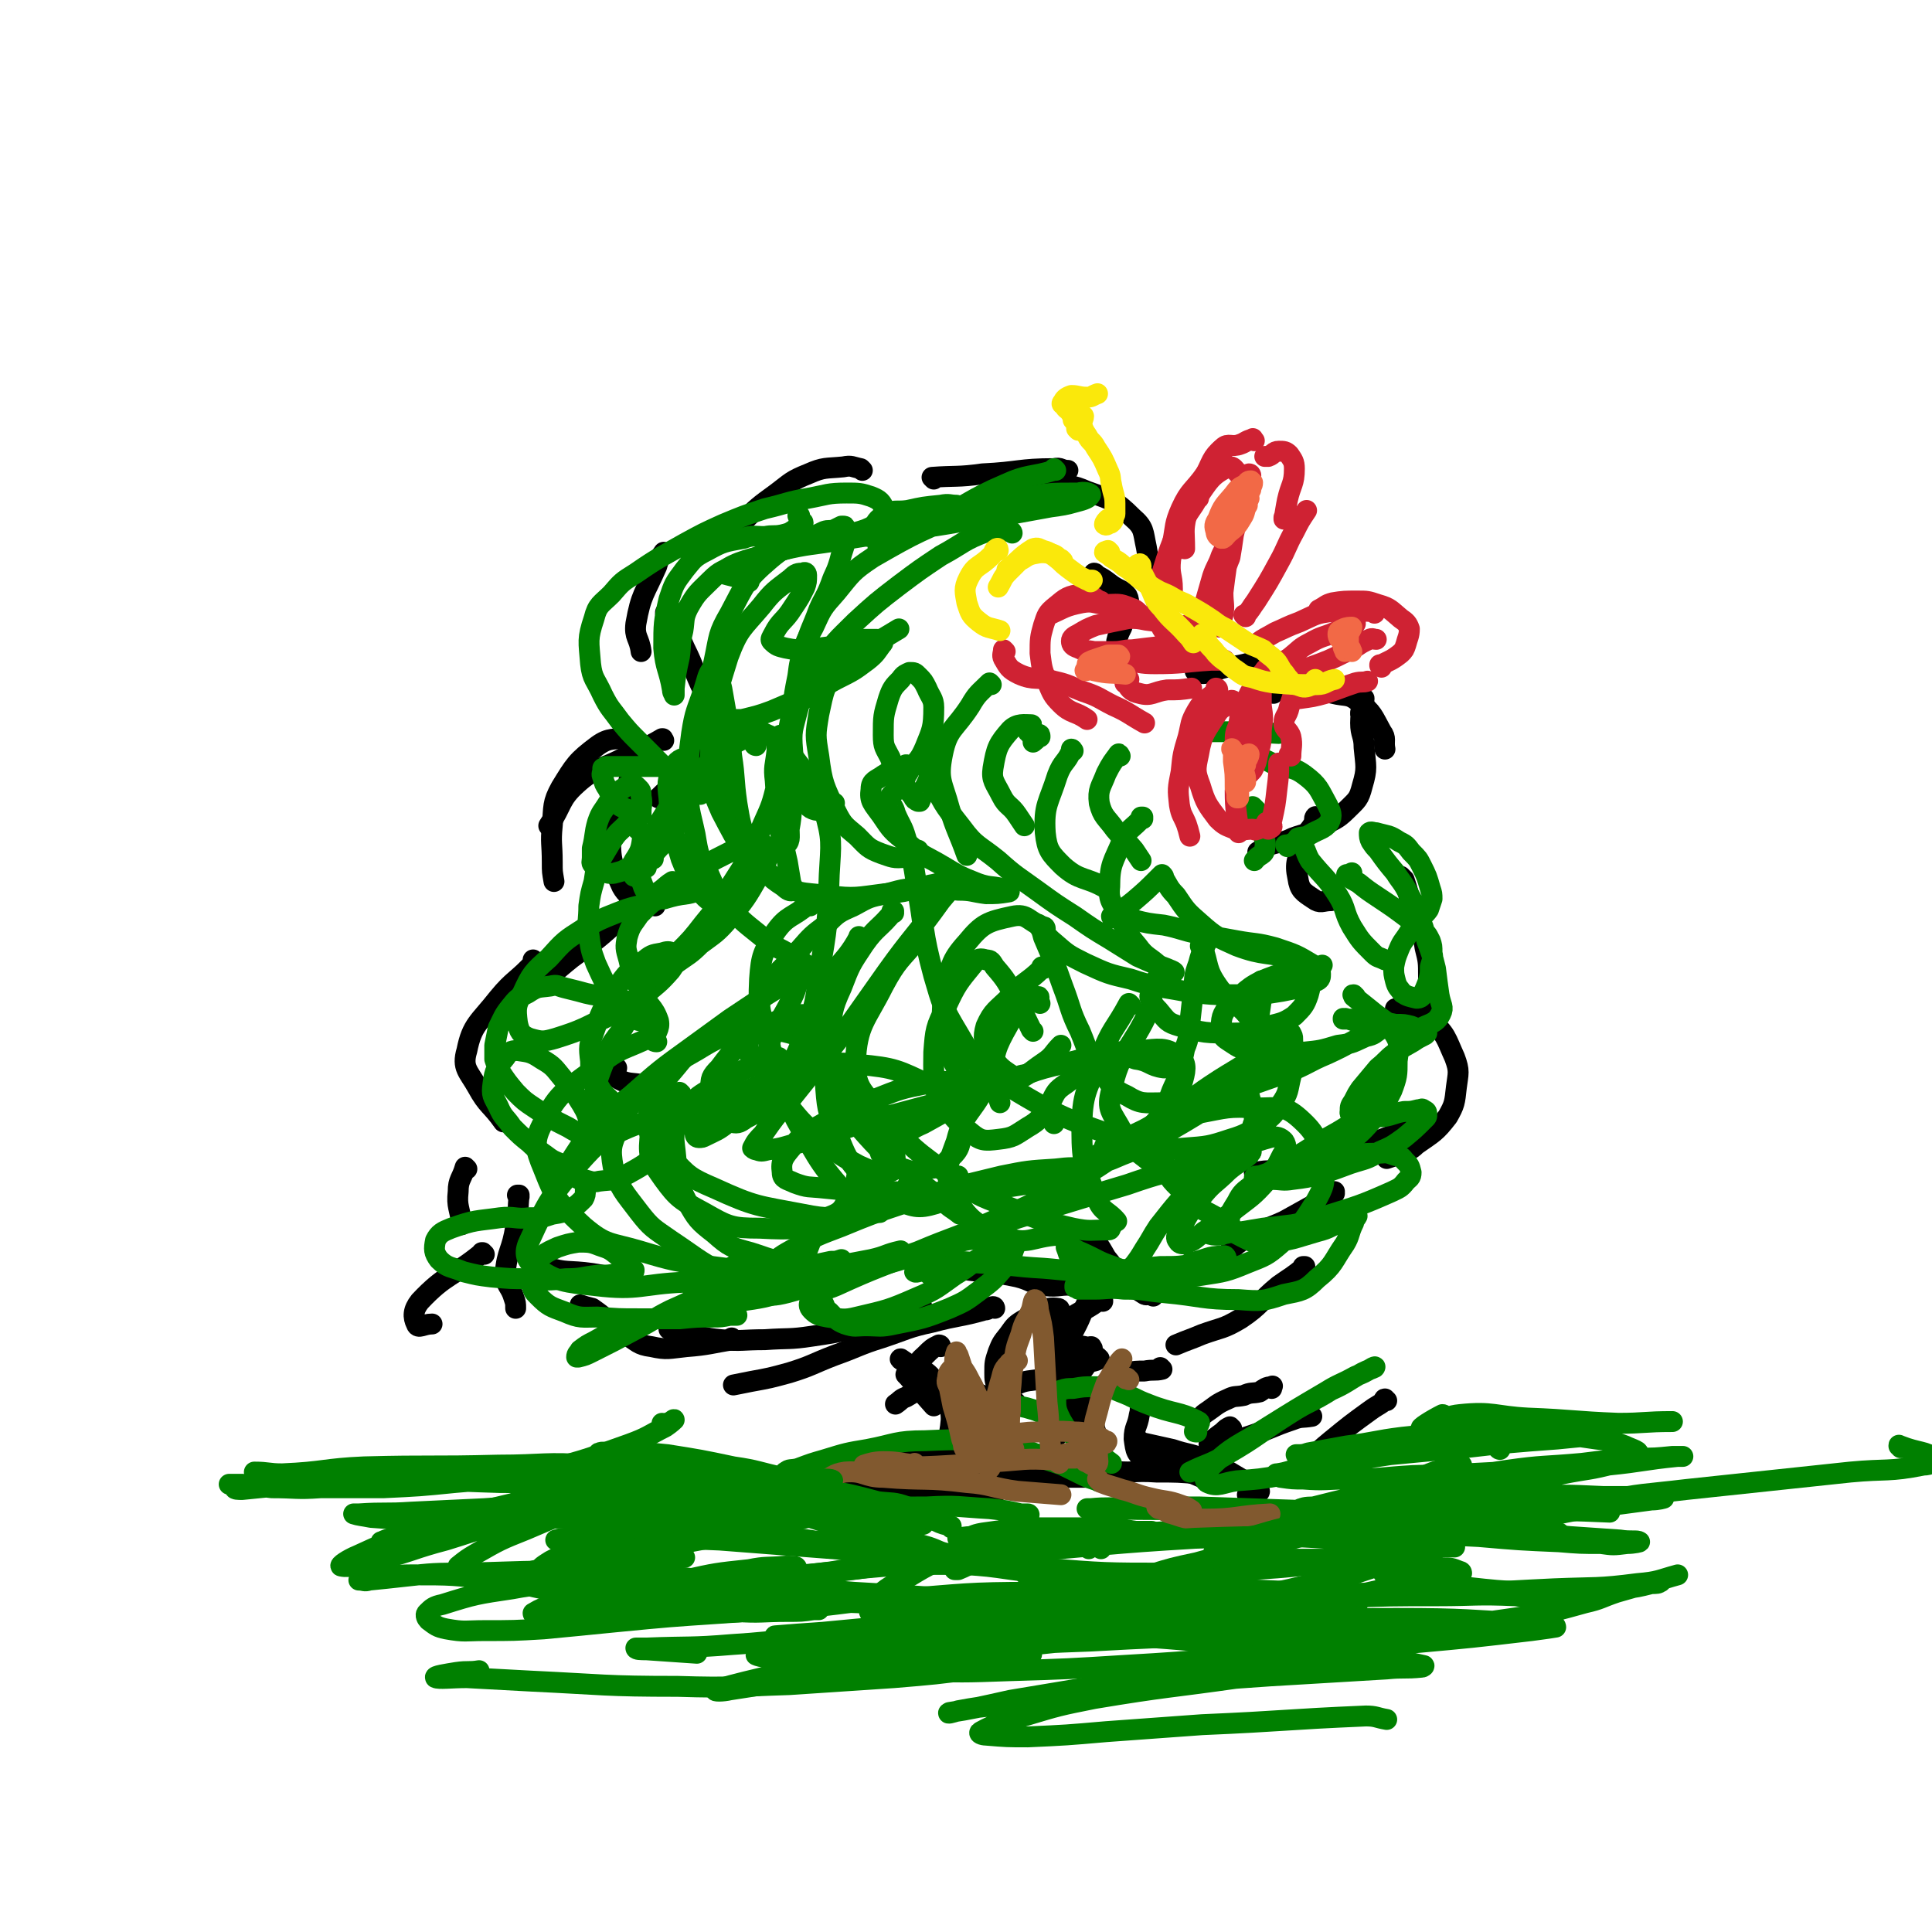 <svg viewBox='0 0 1109 1109' version='1.1' xmlns='http://www.w3.org/2000/svg' xmlns:xlink='http://www.w3.org/1999/xlink'><g fill='none' stroke='#000000' stroke-width='12' stroke-linecap='round' stroke-linejoin='round'><path d='M495,270c0,0 -1,-1 -1,-1 -5,-1 -5,-2 -10,-1 -10,1 -11,0 -20,4 -10,4 -10,5 -18,11 -11,8 -11,8 -20,17 -6,4 -6,4 -11,9 '/><path d='M382,318c0,0 -1,-1 -1,-1 -2,3 -3,4 -4,8 -7,16 -9,16 -12,33 -1,8 2,8 3,16 '/><path d='M383,353c0,-1 -1,-1 -1,-1 0,-1 0,0 0,0 1,1 2,1 2,2 5,9 5,9 9,18 6,12 5,13 11,25 5,9 6,9 12,18 '/><path d='M415,408c-1,0 -1,-1 -1,-1 -1,0 0,0 0,0 0,4 2,5 0,8 -7,14 -9,14 -19,26 -8,10 -9,9 -17,17 '/><path d='M381,425c0,0 -1,-1 -1,-1 0,0 1,0 0,0 -10,6 -11,5 -22,11 -13,7 -16,5 -27,15 -10,9 -8,12 -16,24 '/><path d='M362,424c0,0 0,-1 -1,-1 -9,2 -11,0 -18,5 -12,9 -13,11 -21,24 -5,9 -4,11 -5,22 -1,10 0,10 0,21 0,6 0,5 1,11 '/><path d='M362,449c0,0 -1,-1 -1,-1 0,0 1,0 0,1 -4,12 -9,11 -10,24 -1,17 -1,21 6,36 5,9 10,5 19,11 '/><path d='M362,520c0,0 -1,-1 -1,-1 0,0 1,0 1,1 -5,5 -5,6 -10,11 -11,10 -12,10 -24,19 -10,8 -10,9 -20,16 -4,2 -4,1 -8,3 '/><path d='M307,552c0,0 0,0 -1,-1 0,0 1,1 1,1 -10,11 -12,10 -21,21 -11,14 -15,15 -18,30 -3,10 1,12 6,21 6,11 8,10 15,20 '/><path d='M354,613c0,0 -1,-1 -1,-1 0,2 -2,5 0,6 7,5 9,3 18,5 '/><path d='M536,275c0,0 -1,-1 -1,-1 13,-1 15,0 29,-2 21,-1 21,-3 41,-3 4,-1 4,1 8,1 '/><path d='M587,276c0,0 -1,-1 -1,-1 0,0 0,1 1,1 3,0 3,0 6,0 5,1 5,1 11,2 10,1 11,0 20,4 14,5 16,5 26,15 7,6 6,8 8,17 2,10 0,10 -1,20 '/><path d='M629,330c0,0 0,-1 -1,-1 0,0 1,0 1,1 4,2 4,2 8,5 5,4 7,3 10,7 2,4 0,5 -1,9 -1,5 -1,5 -2,9 -2,4 -2,4 -3,8 '/><path d='M690,379c0,0 0,-2 -1,-1 -1,3 -5,7 -2,8 5,2 9,-1 17,-3 7,-1 8,-1 15,-3 4,-1 4,-2 9,-4 '/><path d='M731,398c0,0 0,-1 -1,-1 -5,1 -5,3 -9,3 -2,0 -3,-2 -2,-3 3,-1 5,-1 10,-1 9,0 9,-1 18,0 9,0 9,0 18,2 8,2 9,0 15,5 8,6 8,8 13,17 3,4 1,5 2,10 '/><path d='M782,410c0,0 -1,-1 -1,-1 0,0 0,1 0,1 2,-4 2,-10 2,-9 0,2 -2,7 -2,14 0,7 2,7 2,14 1,11 2,12 -1,22 -2,8 -3,8 -9,14 -6,6 -7,5 -15,10 -7,4 -8,3 -16,6 -6,3 -7,2 -13,4 -4,2 -4,2 -7,4 '/><path d='M756,470c0,0 -1,-2 -1,-1 -1,1 0,2 -1,4 -3,5 -5,5 -6,11 -3,9 -5,11 -3,20 1,7 3,8 9,12 4,3 5,1 10,1 '/><path d='M805,504c0,0 -1,-1 -1,-1 0,0 1,1 2,2 4,12 3,12 7,24 2,7 4,7 5,15 2,8 2,8 2,17 0,8 -1,8 -3,16 -1,4 -2,4 -5,8 '/><path d='M802,580c0,0 -1,0 -1,-1 0,0 0,1 1,1 9,3 12,0 19,6 9,7 9,10 14,21 3,8 2,9 1,17 -1,9 -1,10 -5,17 -7,9 -8,9 -18,16 -4,4 -5,3 -11,6 -3,1 -3,1 -6,2 '/><path d='M807,642c0,0 -1,-1 -1,-1 -1,2 1,4 -1,6 -6,6 -8,5 -17,9 -9,5 -9,5 -18,9 -9,3 -9,4 -18,6 -10,2 -11,0 -21,1 -5,0 -5,0 -11,1 '/><path d='M766,685c0,0 -1,-1 -1,-1 0,0 1,0 1,0 -5,4 -5,4 -11,7 -9,5 -9,5 -18,10 -11,5 -12,4 -22,10 -5,3 -5,3 -9,7 '/><path d='M749,728c0,0 -1,-1 -1,-1 0,0 1,0 1,0 -7,6 -8,6 -15,11 -11,9 -10,11 -22,19 -10,6 -11,5 -22,9 -7,3 -8,3 -15,6 '/><path d='M662,744c0,-1 -1,-1 -1,-1 -2,-1 -2,1 -4,0 -6,-4 -7,-4 -13,-9 -5,-6 -4,-6 -9,-12 -3,-5 -3,-6 -7,-10 -2,-2 -3,-1 -6,-2 '/><path d='M621,740c0,0 -1,-1 -1,-1 0,0 1,1 1,1 -2,-1 -2,-2 -4,-2 -8,-1 -9,1 -17,0 -8,-1 -8,-3 -16,-5 -14,-3 -14,-2 -29,-4 '/><path d='M571,751c0,0 0,-1 -1,-1 -2,0 -2,2 -5,2 -14,4 -15,3 -30,7 -14,3 -14,4 -29,9 -13,4 -13,5 -27,10 -13,5 -13,6 -26,10 -11,3 -11,3 -22,5 -5,1 -5,1 -10,2 '/><path d='M528,751c0,0 -1,-1 -1,-1 0,0 3,0 2,0 -9,4 -11,5 -22,8 -20,5 -20,6 -41,9 -13,2 -13,1 -27,2 -13,0 -13,1 -25,0 -11,-1 -11,-2 -21,-4 -4,-1 -4,-1 -9,-2 '/><path d='M421,769c0,0 0,0 -1,-1 0,0 1,1 1,1 -13,2 -14,3 -27,4 -10,1 -11,2 -20,0 -8,-1 -8,-3 -15,-7 -10,-7 -9,-8 -19,-15 -4,-1 -4,-1 -7,-2 '/><path d='M363,734c0,0 -1,-1 -1,-1 0,0 1,0 0,0 -10,0 -11,0 -22,-2 -14,-2 -15,0 -27,-4 -7,-3 -6,-5 -11,-9 -3,-2 -3,-2 -6,-4 '/><path d='M298,687c0,0 -1,-1 -1,-1 0,0 1,0 1,0 -1,9 0,9 -2,18 -2,14 -5,14 -6,27 0,7 3,7 5,14 1,3 1,3 1,6 '/><path d='M302,707c0,-1 -1,-1 -1,-1 0,0 0,0 0,0 -1,1 -2,1 -2,3 -1,1 -1,3 0,3 1,1 2,0 4,-1 '/><path d='M278,720c-1,0 -1,-1 -1,-1 -1,0 0,0 0,0 -17,14 -21,12 -36,28 -4,5 -4,9 -2,13 1,3 4,0 9,0 '/><path d='M268,671c0,0 -1,-1 -1,-1 0,0 0,0 0,0 -2,7 -4,7 -4,14 -1,9 1,9 2,19 '/><path d='M521,790c0,0 -1,-1 -1,-1 0,0 0,0 1,1 7,8 7,8 15,17 '/><path d='M518,781c0,0 -2,-1 -1,-1 7,5 9,5 17,12 7,6 7,7 13,15 4,6 5,6 8,13 2,3 0,3 0,7 '/><path d='M543,804c0,0 -1,0 -1,-1 0,0 1,1 1,1 2,5 3,5 3,11 -1,12 -3,12 -5,24 -1,8 0,8 -2,16 -1,6 0,7 -3,12 -4,5 -6,6 -11,8 -3,1 -4,0 -6,-2 -1,-1 0,-2 -1,-4 '/><path d='M524,877c0,0 0,-1 -1,-1 -1,2 -3,6 -3,5 0,-3 2,-6 4,-12 1,-5 1,-5 2,-10 '/><path d='M631,780c0,0 -1,0 -1,-1 0,0 1,1 1,1 -3,2 -5,1 -7,3 -5,7 -6,8 -8,17 -1,6 1,6 2,12 '/><path d='M633,747c0,-1 0,-2 -1,-1 -1,0 -1,1 -2,1 -9,7 -12,5 -18,13 -6,9 -2,11 -4,22 -1,4 0,4 -1,8 '/><path d='M626,747c0,0 -1,-2 -1,-1 -2,3 -2,4 -4,8 -4,10 -6,10 -8,20 0,9 1,9 3,17 3,9 3,9 7,17 3,7 4,7 6,14 1,3 0,3 0,6 '/><path d='M627,774c0,0 -1,-1 -1,-1 0,0 1,0 0,0 -3,1 -6,-2 -8,1 -7,8 -9,10 -11,22 -1,8 3,9 6,17 2,5 2,5 4,10 '/><path d='M540,861c0,-1 -1,-1 -1,-1 0,-1 1,0 1,0 -9,-3 -9,-7 -19,-7 -18,1 -18,4 -36,8 -6,1 -5,1 -10,2 '/><path d='M496,849c0,0 -2,-1 -1,-1 1,0 1,1 3,1 14,-1 14,-1 28,-1 17,-1 17,0 33,0 17,0 17,0 34,0 15,0 15,0 31,0 5,0 5,1 10,2 '/><path d='M584,839c0,0 -1,-1 -1,-1 3,-2 4,-3 8,-3 7,-1 7,1 14,2 16,4 16,5 31,7 14,2 14,0 28,1 12,0 12,0 24,1 '/><path d='M655,828c0,0 -1,-1 -1,-1 0,0 0,0 1,1 9,2 9,2 18,4 9,3 9,2 17,5 11,5 11,5 21,11 5,3 5,3 9,6 1,1 3,1 3,2 0,1 -1,0 -2,1 -3,0 -3,0 -5,1 '/><path d='M693,850c0,-1 0,-1 -1,-1 -7,-3 -7,-3 -15,-6 -10,-3 -12,0 -19,-5 -6,-3 -6,-5 -7,-12 0,-7 2,-7 3,-14 1,-3 0,-3 1,-7 '/><path d='M667,786c0,0 0,0 -1,-1 0,0 1,1 1,1 -4,1 -5,0 -10,1 -5,0 -5,0 -11,1 -2,1 -3,0 -5,1 -6,4 -6,5 -11,10 -6,5 -6,5 -11,11 -8,8 -8,8 -15,18 -1,2 -1,2 -2,5 0,1 0,1 0,2 '/><path d='M608,760c0,0 -1,0 -1,-1 0,-4 3,-8 0,-8 -7,-1 -11,2 -20,7 -5,3 -5,4 -8,8 -4,5 -4,5 -6,10 -2,6 -2,6 -2,12 0,4 0,5 2,9 4,5 5,4 10,8 '/><path d='M617,788c0,0 0,-1 -1,-1 -1,0 -1,2 -3,3 -9,1 -9,0 -18,2 -8,1 -8,1 -16,5 -6,3 -6,3 -11,8 -9,8 -9,8 -16,17 -4,6 -4,6 -7,11 -2,4 -4,6 -2,8 1,3 4,2 8,3 '/><path d='M570,847c0,0 -1,-1 -1,-1 0,0 0,0 1,0 0,0 0,0 0,-1 -4,-4 -4,-6 -10,-9 -7,-3 -8,-3 -16,-3 -12,-1 -12,-1 -24,1 -19,2 -19,2 -37,7 -8,2 -8,2 -15,6 -5,2 -5,2 -9,5 -1,1 -2,2 -1,3 2,2 4,2 7,2 8,1 8,1 15,1 15,0 15,-1 30,-2 11,0 11,0 22,-1 10,0 10,0 19,-1 9,0 9,0 17,0 2,1 3,1 4,2 0,1 -1,1 -2,1 -4,1 -4,1 -8,1 -8,1 -8,1 -15,1 -10,0 -10,-1 -20,-1 -17,-1 -17,-2 -34,-2 -11,-1 -11,-1 -21,0 -8,0 -8,0 -16,1 -6,0 -8,0 -12,1 0,0 1,0 2,0 6,-1 6,-1 12,-1 11,-1 11,-1 22,-2 14,-2 14,-1 29,-3 17,-3 17,-3 34,-7 13,-3 13,-4 26,-7 '/><path d='M540,773c0,0 0,-1 -1,-1 -4,2 -4,2 -8,6 -2,2 -4,3 -3,5 1,4 4,4 7,8 5,6 5,7 10,11 6,5 7,5 14,8 5,3 5,3 11,4 2,0 4,1 5,0 1,-1 0,-3 -2,-6 -4,-4 -4,-4 -9,-7 -9,-4 -10,-4 -20,-5 -7,-1 -7,0 -14,2 -5,1 -5,1 -10,4 -3,1 -3,2 -6,4 '/><path d='M688,816c0,0 -1,-1 -1,-1 0,0 0,1 0,1 3,-2 2,-3 5,-5 6,-4 6,-5 13,-8 4,-2 4,-1 9,-2 4,-2 5,-1 9,-2 3,-2 4,-3 7,-3 1,-1 0,0 0,1 '/><path d='M707,820c-1,0 -1,-1 -1,-1 -2,1 -2,1 -4,3 -4,3 -7,5 -8,7 0,1 3,0 6,0 9,-2 9,-2 18,-5 12,-4 12,-5 24,-9 5,-2 5,-1 11,-2 '/><path d='M796,804c-1,0 -1,0 -1,-1 -1,0 0,1 0,1 -4,3 -5,3 -9,6 -11,8 -11,8 -22,17 -6,5 -6,5 -12,11 -4,3 -4,3 -8,6 -3,2 -3,2 -6,4 '/></g>
<g fill='none' stroke='#008000' stroke-width='12' stroke-linecap='round' stroke-linejoin='round'><path d='M805,864c0,0 0,0 -1,-1 -1,0 -1,1 -1,1 0,-3 -1,-5 1,-7 4,-5 5,-5 12,-9 8,-4 8,-3 16,-6 4,-1 4,-1 7,-1 '/><path d='M861,832c0,0 -1,0 -1,-1 3,-3 8,-3 8,-5 -1,-3 -5,-3 -10,-3 -17,0 -17,1 -34,4 -13,2 -13,2 -27,5 -16,4 -16,5 -31,9 -16,3 -16,3 -31,6 -12,2 -12,2 -25,3 -8,1 -11,4 -17,1 -2,-1 -2,-5 1,-8 14,-14 17,-13 34,-24 16,-10 16,-10 33,-20 8,-5 8,-4 17,-9 5,-2 5,-2 10,-5 0,0 2,-1 1,0 -2,1 -3,1 -7,3 -9,5 -9,6 -18,10 -11,7 -12,6 -23,13 -19,12 -18,13 -37,24 -10,6 -11,5 -21,10 '/><path d='M687,822c-1,0 -2,0 -1,-1 0,-2 4,-4 2,-5 -11,-6 -14,-4 -29,-10 -8,-3 -8,-4 -16,-7 -7,-3 -7,-3 -15,-3 -6,0 -6,0 -12,1 -3,0 -4,0 -7,1 -2,2 -3,2 -3,4 0,6 0,7 3,13 4,7 4,6 9,11 5,5 6,5 12,9 4,3 8,5 8,5 0,0 -4,-3 -8,-6 -14,-10 -13,-11 -27,-20 -7,-4 -7,-4 -14,-6 -9,-2 -10,-2 -19,0 -5,1 -6,1 -9,5 -2,2 -3,4 -1,6 6,7 8,7 18,11 9,5 10,3 20,7 9,3 9,3 18,6 6,3 6,3 11,5 2,1 3,1 4,2 0,0 0,1 -1,0 -6,-2 -6,-2 -12,-5 -8,-4 -8,-4 -17,-8 -11,-4 -11,-5 -23,-7 -23,-4 -24,-4 -47,-3 -17,0 -17,2 -33,5 -12,2 -12,2 -25,6 -7,2 -7,2 -15,5 -4,1 -5,0 -7,2 -1,0 0,1 1,2 5,4 5,5 10,7 16,9 16,9 32,15 12,5 12,5 24,7 6,1 6,0 12,-1 '/><path d='M546,877c0,0 -1,-1 -1,-1 0,0 1,0 1,0 -4,-1 -5,-1 -9,-3 -9,-4 -8,-5 -16,-8 -8,-3 -9,-2 -17,-3 -15,-4 -15,-4 -31,-7 -12,-3 -12,-4 -24,-7 -14,-3 -14,-4 -28,-6 -19,-4 -19,-4 -38,-7 -10,-1 -10,-1 -20,-1 -6,-1 -6,0 -13,0 -3,0 -4,-1 -6,0 -1,0 0,1 0,1 5,3 5,3 10,4 19,6 19,6 38,11 18,5 18,5 35,10 19,5 19,6 38,11 25,8 25,8 50,15 11,3 11,2 22,5 4,1 5,0 8,1 1,0 0,0 0,0 -6,-1 -6,-2 -12,-4 -11,-3 -11,-4 -21,-7 -19,-7 -19,-7 -38,-12 -15,-4 -15,-4 -30,-6 -25,-5 -25,-5 -50,-8 -17,-1 -17,-1 -34,-1 -16,0 -16,1 -32,2 -10,1 -10,1 -21,2 -4,0 -5,0 -8,0 0,0 1,0 1,0 6,1 6,1 11,2 22,3 22,3 44,7 23,4 22,5 45,8 38,6 39,5 77,11 9,1 9,2 18,4 '/><path d='M406,879c0,0 0,0 -1,-1 0,0 1,1 1,1 -24,0 -24,-2 -48,0 -16,1 -16,4 -31,6 -4,0 -4,0 -8,-1 0,0 0,0 0,0 3,-1 4,-1 7,-1 20,0 20,0 40,0 23,0 23,0 47,1 52,4 52,4 104,8 40,4 40,6 80,8 37,3 37,3 74,3 31,0 31,-1 62,-3 24,-2 24,-3 49,-6 20,-3 20,-4 39,-6 7,0 7,0 14,0 '/><path d='M625,889c0,-1 -1,-1 -1,-1 0,-2 -1,-4 0,-4 6,-3 8,-1 15,-2 17,-2 17,-2 33,-3 22,-1 22,-1 44,-1 23,-1 24,-1 47,0 23,0 23,1 46,2 20,1 20,1 40,2 23,2 23,2 46,3 12,1 12,1 24,1 7,1 7,1 15,0 4,0 8,-1 7,-1 -1,-1 -5,0 -11,-1 -15,-1 -15,-1 -29,-2 -22,-2 -22,-3 -45,-5 -26,-3 -26,-3 -53,-5 -29,-2 -29,-2 -57,-3 -28,-1 -28,-1 -55,-2 -27,-1 -27,0 -54,-1 -6,0 -8,1 -13,0 0,0 1,0 2,0 10,-1 10,0 20,-1 21,0 21,0 42,0 29,1 29,1 58,2 33,1 33,1 66,1 31,0 31,-1 63,-1 25,0 25,0 49,1 '/><path d='M691,902c0,0 -1,-1 -1,-1 0,0 1,0 0,0 -30,3 -30,6 -61,6 -24,0 -24,-3 -48,-6 -14,-2 -14,-2 -28,-3 -18,0 -18,0 -35,0 -19,1 -19,2 -37,4 -19,2 -19,2 -38,3 -17,2 -17,2 -34,3 -24,1 -24,0 -48,0 -17,1 -17,1 -33,1 -17,1 -18,0 -34,3 -20,3 -21,3 -40,9 -5,1 -6,2 -9,5 -1,1 0,3 1,4 4,3 5,4 10,5 11,2 11,1 22,1 17,0 17,0 34,-1 21,-2 21,-2 41,-4 31,-3 31,-3 61,-5 14,-1 14,-1 29,-1 12,-1 12,-1 23,-1 2,0 3,0 4,0 0,0 -2,0 -3,0 -7,1 -7,1 -15,1 -15,0 -15,1 -30,0 -19,0 -19,1 -37,-2 -32,-3 -31,-4 -62,-9 -20,-3 -20,-5 -39,-7 -24,-3 -24,-3 -48,-3 -10,0 -10,1 -20,2 -5,0 -5,1 -9,1 0,0 -1,0 -1,0 3,0 3,1 6,0 10,-1 10,-1 19,-2 18,-2 18,-2 36,-2 41,-1 41,-2 82,0 34,1 34,2 68,5 37,3 37,3 73,6 53,3 53,4 106,6 31,1 31,1 63,1 28,0 28,-1 57,-2 28,-1 28,-1 56,-2 26,-1 26,-1 53,-1 22,0 22,-1 45,0 8,1 8,2 15,3 '/><path d='M617,903c0,0 0,-1 -1,-1 -3,0 -4,1 -7,1 -10,1 -18,1 -20,1 -2,0 6,0 12,0 17,1 17,2 34,3 25,2 25,3 51,4 60,3 60,3 120,4 43,0 43,-1 86,-3 24,-1 25,0 48,-3 12,-1 12,-2 23,-5 '/><path d='M402,456c0,0 0,-1 -1,-1 -2,1 -3,1 -4,3 -12,14 -13,14 -22,29 -2,3 0,3 0,6 '/><path d='M434,428c0,0 -1,0 -1,-1 1,-3 7,-6 4,-6 -6,1 -11,3 -21,9 -8,6 -8,7 -15,14 -8,9 -9,9 -16,18 -6,9 -6,9 -11,19 -4,7 -5,8 -6,16 -1,5 -1,6 1,11 1,4 3,5 6,5 5,-1 6,-4 11,-7 '/><path d='M397,453c0,0 -1,-1 -1,-1 0,0 0,1 0,1 -1,-8 1,-13 -2,-17 -2,-2 -6,1 -8,5 -3,7 -3,9 -2,17 1,17 2,18 7,35 4,10 4,10 11,19 5,6 6,5 12,10 '/><path d='M406,512c0,0 0,-1 -1,-1 -5,0 -5,1 -10,2 -7,1 -7,1 -14,3 -3,0 -3,0 -7,2 -10,3 -10,2 -20,6 -10,4 -10,4 -19,9 -11,7 -11,7 -20,17 -9,8 -10,9 -15,20 -4,7 -4,9 -3,17 1,5 2,7 7,9 7,2 8,2 15,0 16,-5 16,-6 31,-13 10,-5 10,-5 19,-11 8,-7 9,-7 16,-15 2,-3 3,-4 3,-7 0,-2 0,-3 -2,-3 -2,-1 -3,-1 -6,0 -6,1 -6,1 -11,5 -7,5 -8,5 -13,12 -9,13 -10,14 -15,28 -3,8 -3,9 -2,17 0,7 1,7 4,13 3,6 4,6 9,11 2,2 2,1 5,2 0,0 0,0 0,0 '/><path d='M499,308c0,0 -1,0 -1,-1 0,0 1,0 1,-1 4,-5 3,-7 8,-10 6,-4 7,-2 14,-3 9,-2 9,-2 19,-3 5,-1 5,0 9,0 '/><path d='M606,270c-1,0 -1,-1 -1,-1 0,0 0,0 0,1 -13,4 -15,2 -28,8 -21,9 -20,11 -41,21 -16,8 -16,7 -32,15 '/><path d='M430,334c0,0 -1,-1 -1,-1 -1,0 -1,0 -2,0 -6,-3 -14,-3 -12,-5 8,-6 16,-7 33,-12 17,-4 17,-3 35,-6 18,-3 18,-3 37,-6 17,-2 17,-2 34,-5 13,-2 13,-2 27,-4 11,-2 11,-2 22,-4 7,-1 8,-1 15,-3 4,-1 7,-2 8,-4 0,-1 -4,-2 -7,-1 -17,0 -17,0 -33,3 -15,2 -15,2 -29,7 -29,12 -30,12 -56,27 -12,8 -12,9 -21,20 -8,9 -8,9 -13,20 -5,9 -5,9 -7,19 -2,9 -2,10 -2,19 0,2 1,3 2,3 2,1 3,-1 4,-2 10,-8 10,-8 20,-16 11,-8 11,-8 22,-16 5,-3 5,-3 10,-6 '/><path d='M581,306c0,0 0,-1 -1,-1 -6,0 -7,-2 -13,0 -14,5 -14,7 -27,14 -12,8 -12,8 -24,17 -13,10 -13,10 -25,21 -11,11 -12,11 -20,24 -8,12 -9,12 -13,26 -3,12 -4,12 -3,24 1,13 1,14 6,26 2,5 3,7 7,8 5,1 6,-2 11,-4 '/><path d='M504,371c-1,-1 -1,-1 -1,-1 0,-1 0,0 0,0 -10,7 -14,4 -22,14 -8,10 -8,12 -11,26 -2,12 -2,12 0,24 2,16 3,17 10,32 4,8 5,8 12,14 6,6 6,7 14,10 6,2 7,3 14,2 4,0 3,-2 7,-4 '/><path d='M516,442c0,0 0,-1 -1,-1 -4,2 -5,2 -8,4 -4,3 -7,3 -7,8 -1,7 1,8 6,15 6,9 6,9 15,16 9,8 10,7 20,13 10,6 10,6 20,10 8,3 9,1 17,4 1,0 2,1 1,1 -6,1 -7,1 -13,1 -8,-1 -8,-2 -16,-2 -10,-1 -10,-1 -19,-1 -11,0 -11,0 -22,3 -10,2 -10,2 -19,7 -9,4 -9,4 -16,11 -8,6 -8,6 -15,14 -10,12 -13,11 -20,25 -8,15 -7,16 -10,32 -1,2 1,2 2,4 '/><path d='M513,524c0,0 -1,-1 -1,-1 0,0 1,0 1,0 -8,10 -10,9 -17,19 -8,12 -8,12 -13,25 -6,13 -5,14 -7,28 -3,15 -3,15 -2,30 1,14 2,14 7,27 5,12 5,13 13,22 8,9 8,10 19,14 11,5 14,6 24,3 9,-3 7,-8 13,-16 '/><path d='M528,540c0,0 0,-2 -1,-1 -10,12 -12,12 -20,27 -10,20 -15,22 -16,44 0,15 5,17 15,29 18,21 19,21 41,37 16,12 17,11 35,18 16,7 17,7 34,11 10,2 10,1 20,1 2,0 1,-1 2,-2 '/><path d='M494,539c0,-1 -1,-1 -1,-1 0,-1 0,0 0,0 -9,17 -15,15 -20,33 -5,18 -4,21 1,39 5,20 6,22 20,38 20,23 23,21 47,41 5,5 5,4 10,8 '/><path d='M465,520c0,0 -1,-1 -1,-1 0,0 1,0 0,0 -9,8 -12,6 -19,16 -7,12 -8,13 -9,27 -1,19 1,20 6,38 5,22 5,23 15,43 14,25 14,26 33,47 5,6 7,3 15,6 '/><path d='M462,560c0,0 0,-1 -1,-1 -3,5 -3,5 -5,11 -9,20 -15,21 -16,42 -1,11 4,12 12,22 9,11 9,11 20,20 10,9 10,9 21,15 7,3 8,4 15,4 3,0 6,-1 6,-4 0,-8 -1,-9 -5,-18 -5,-9 -6,-9 -12,-17 -11,-15 -10,-17 -23,-30 -9,-7 -10,-8 -21,-11 -12,-3 -13,-3 -25,-1 -14,3 -15,3 -28,11 -14,8 -15,8 -27,20 -11,11 -12,11 -18,25 -4,9 -5,11 -3,22 4,13 6,14 15,26 7,9 8,9 18,16 18,12 17,13 37,22 11,4 12,2 24,4 2,0 2,-1 5,-1 '/><path d='M391,628c0,0 -1,-1 -1,-1 -2,1 -3,1 -4,3 -8,12 -12,12 -13,24 -1,11 1,13 8,23 8,11 10,12 23,19 14,8 16,9 32,9 20,1 23,1 41,-7 8,-3 7,-6 12,-14 3,-4 2,-5 3,-10 '/><path d='M409,596c0,0 0,-1 -1,-1 -8,6 -10,6 -17,14 -12,15 -17,17 -19,33 -1,11 4,13 13,22 10,11 11,12 25,18 24,11 25,10 51,15 15,3 16,2 30,0 12,-2 13,-2 23,-8 6,-4 5,-6 9,-12 '/><path d='M448,608c0,0 -1,-1 -1,-1 -14,5 -16,4 -29,12 -14,9 -18,8 -27,22 -6,10 -4,12 -3,24 0,13 1,14 6,24 6,11 7,12 16,19 9,8 10,8 21,11 13,4 16,7 27,3 7,-2 5,-7 10,-14 '/><path d='M375,596c0,0 0,-1 -1,-1 -16,8 -18,6 -31,17 -18,14 -22,14 -31,32 -6,11 -5,15 0,27 7,18 9,20 23,33 13,11 15,9 32,14 20,6 21,6 42,9 24,3 24,4 47,2 22,-1 22,-2 44,-6 9,-2 8,-3 17,-5 '/><path d='M566,626c-1,0 -1,-1 -1,-1 0,0 0,0 0,0 -8,15 -12,14 -16,30 -5,14 -8,18 -1,31 8,15 13,17 29,24 13,5 15,0 30,-1 '/><path d='M685,421c0,0 -1,-1 -1,-1 4,0 5,0 10,0 20,0 20,0 40,1 '/><path d='M714,420c0,0 0,-1 -1,-1 0,4 -3,6 0,9 5,7 8,5 17,10 9,4 11,1 19,7 8,6 8,8 13,17 2,4 3,6 1,10 -3,4 -6,4 -11,7 -3,2 -4,1 -7,2 '/><path d='M721,465c0,0 0,0 -1,-1 0,0 -1,-1 -1,-1 -1,1 -2,2 -1,3 1,4 3,4 5,8 2,7 4,7 3,13 0,4 -3,3 -6,7 '/><path d='M739,486c0,-1 -1,-1 -1,-1 0,0 0,0 0,0 4,0 5,-3 8,-1 4,3 3,5 6,10 8,10 9,9 16,20 5,8 3,9 8,18 5,8 5,8 12,15 3,3 3,2 7,4 '/><path d='M778,572c-1,0 -1,-1 -1,-1 -1,0 0,0 0,1 5,4 5,4 10,8 7,6 9,5 13,13 4,6 3,8 2,16 0,8 0,9 -3,17 -5,10 -6,11 -14,20 -9,10 -11,8 -20,17 -4,3 -2,4 -5,7 -2,1 -2,0 -4,0 -1,0 -1,0 -2,0 '/><path d='M776,640c0,0 -1,-1 -1,-1 7,-5 8,-3 15,-9 5,-4 4,-6 9,-10 0,-1 1,1 0,1 -3,6 -3,6 -8,11 -8,7 -9,7 -17,14 -11,7 -11,6 -22,13 -9,6 -10,5 -19,11 -7,5 -8,5 -14,10 -5,4 -6,4 -9,10 -3,5 -5,7 -4,13 1,4 3,5 7,7 6,3 7,4 15,3 14,-1 14,-2 28,-6 8,-2 7,-3 15,-6 3,-1 3,-1 7,-3 0,0 1,0 1,0 -1,2 -2,2 -2,4 -3,6 -2,7 -5,12 -7,10 -6,12 -16,20 -7,7 -9,7 -19,9 -12,4 -13,4 -26,3 -21,0 -21,-2 -43,-4 -11,-1 -11,-2 -23,-2 -9,-1 -9,0 -17,0 -5,0 -5,0 -9,0 -1,-1 -1,-2 -2,-2 0,0 0,1 0,1 '/><path d='M684,726c0,0 -1,-1 -1,-1 0,0 0,0 0,0 10,-2 10,-4 19,-4 2,-1 2,2 2,2 0,1 -1,0 -3,0 -6,1 -6,1 -13,2 -11,2 -11,2 -22,2 -20,2 -20,2 -40,2 -13,1 -14,0 -27,-1 -18,-1 -18,-2 -37,-3 -10,-1 -10,-1 -20,-1 -7,1 -7,1 -13,3 -2,1 -4,2 -4,3 1,1 3,-1 6,0 2,1 2,1 4,3 '/><path d='M361,578c-1,0 -2,-2 -1,-1 0,2 2,3 1,6 -5,13 -10,12 -14,26 -6,15 -6,17 -6,33 0,4 3,4 6,7 2,1 2,1 3,2 '/><path d='M377,598c-1,0 -2,0 -1,-1 0,-5 3,-6 2,-11 -3,-9 -6,-8 -10,-17 -5,-9 -5,-9 -7,-18 -2,-7 -2,-7 -1,-13 2,-7 3,-7 7,-13 7,-7 7,-7 15,-13 10,-7 10,-7 20,-14 9,-5 9,-5 19,-10 6,-3 7,-5 13,-5 4,0 6,3 6,6 1,6 -1,8 -4,13 -8,14 -8,14 -18,26 -7,8 -8,8 -16,14 -6,6 -7,6 -14,11 -5,3 -5,3 -10,6 -2,1 -3,1 -4,2 0,0 1,0 1,-1 7,-6 7,-6 14,-13 8,-8 8,-8 15,-17 8,-10 9,-10 15,-21 11,-17 11,-17 19,-36 5,-11 5,-11 8,-23 3,-11 3,-11 5,-22 2,-11 2,-11 4,-21 1,-9 1,-9 3,-19 1,-8 1,-8 4,-16 3,-11 4,-11 8,-22 3,-7 4,-7 7,-15 2,-6 3,-6 5,-13 2,-8 3,-8 4,-16 0,-1 0,-2 -1,-3 0,-1 0,-1 -1,-1 0,0 -1,0 -1,0 -2,1 -2,1 -4,2 -3,1 -3,0 -6,1 -16,8 -18,5 -31,16 -14,12 -14,14 -23,31 -7,12 -6,13 -9,27 -3,15 -5,15 -4,30 2,25 2,26 9,51 3,10 5,10 11,18 5,6 6,7 12,9 6,2 8,2 12,-1 4,-3 3,-5 3,-10 2,-11 1,-11 1,-22 0,-8 -1,-8 -2,-16 -1,-6 -1,-6 -2,-12 -1,-2 -1,-3 -2,-4 0,0 0,0 -1,1 -1,4 -1,4 -1,8 -1,9 -2,9 -1,17 1,15 1,15 3,30 2,8 2,8 4,17 1,6 1,6 2,12 1,2 2,4 1,4 -1,1 -3,0 -5,-2 -6,-4 -6,-4 -11,-9 -6,-7 -6,-7 -10,-16 -4,-11 -4,-11 -6,-23 -2,-14 -1,-14 -3,-27 -2,-18 -2,-18 -5,-35 -1,-6 -1,-6 -4,-11 -1,-2 -2,-4 -3,-3 -2,3 -2,5 -4,11 -4,12 -5,12 -7,25 -2,15 -2,15 -2,30 0,14 1,14 4,28 2,12 2,12 8,23 4,9 4,10 11,18 9,10 10,10 21,19 6,5 6,4 13,8 5,4 6,3 11,7 1,0 2,1 2,1 -1,2 -2,1 -3,2 -5,3 -5,3 -9,6 -8,5 -8,5 -16,10 -9,6 -9,6 -18,12 -11,8 -11,8 -22,16 -18,13 -18,13 -35,28 -10,8 -11,8 -20,17 -7,8 -7,9 -13,18 -2,3 -1,3 -1,7 0,2 0,2 2,4 2,2 2,2 5,2 4,1 5,2 9,1 8,-1 9,0 16,-4 11,-6 12,-7 21,-15 4,-3 4,-5 4,-9 0,-3 -1,-6 -4,-6 -11,0 -13,0 -24,5 -13,6 -14,7 -24,18 -17,20 -18,21 -29,45 -3,6 -3,11 3,15 13,9 17,9 35,11 25,3 26,-1 51,-2 18,-1 18,-1 37,-3 23,-3 23,-4 47,-9 3,0 3,0 6,-1 '/><path d='M433,722c-1,0 -1,-1 -1,-1 -9,4 -10,5 -19,11 -7,4 -13,4 -15,8 -1,3 4,4 8,5 8,2 9,2 18,2 14,-2 14,-2 28,-6 17,-4 17,-4 34,-9 18,-5 18,-5 35,-10 17,-5 17,-6 33,-10 11,-2 11,-1 23,-3 '/></g>
<g fill='none' stroke='#81592F' stroke-width='12' stroke-linecap='round' stroke-linejoin='round'><path d='M578,787c-1,0 -1,-1 -1,-1 0,0 0,1 0,1 3,-3 6,-5 7,-6 0,-1 -4,0 -5,2 -4,4 -3,5 -5,11 -3,11 -3,11 -5,21 -1,12 0,12 -1,24 0,2 1,4 0,4 0,1 -1,-1 -1,-3 -2,-5 -2,-5 -4,-11 -2,-8 -2,-8 -4,-17 -2,-8 -2,-8 -4,-16 -2,-6 -2,-6 -3,-12 -1,-3 -1,-3 -2,-6 -1,-1 -1,-1 -1,-2 0,0 0,0 0,0 -1,3 -1,3 -1,7 0,11 -1,11 0,22 0,7 1,7 3,14 0,5 1,5 2,10 0,1 0,2 1,3 0,0 0,0 0,-1 -1,-2 -1,-2 -2,-5 -2,-9 -2,-9 -5,-19 -1,-5 -1,-5 -2,-10 -1,-3 -2,-3 -1,-6 0,-3 1,-4 3,-6 0,-1 1,-1 2,-1 2,0 2,1 4,2 2,3 2,3 4,7 3,5 2,5 5,10 2,6 1,6 4,11 4,6 4,6 8,10 1,2 2,2 3,2 2,-1 2,-2 2,-4 1,-6 0,-6 1,-12 0,-6 0,-6 0,-12 1,-8 0,-8 2,-15 1,-9 1,-9 4,-17 2,-8 3,-7 6,-14 1,-3 1,-6 2,-6 1,0 2,3 2,6 2,8 2,8 3,16 1,19 1,19 2,37 1,9 1,9 1,19 1,5 1,5 1,10 0,1 0,1 1,3 0,0 0,0 0,0 2,0 2,0 3,0 5,0 5,0 10,0 1,0 1,-1 3,-2 '/><path d='M648,792c0,0 -1,-1 -1,-1 -1,0 -1,1 -1,0 -2,-1 -2,-1 -4,-3 0,-2 -1,-2 0,-4 0,-1 0,-1 1,-2 1,-1 1,-2 1,-2 -1,1 -2,2 -3,4 -3,5 -3,5 -6,10 -3,8 -3,8 -5,16 -2,7 -2,7 -2,15 0,5 2,5 2,11 0,2 1,4 -1,5 -2,1 -3,-1 -6,-2 '/><path d='M582,832c0,0 0,-1 -1,-1 -3,0 -3,1 -5,1 -8,-2 -8,-2 -16,-4 -2,-1 -4,-1 -3,-1 2,-2 4,-2 9,-2 7,-1 7,-1 13,-2 8,0 8,-1 16,-1 11,0 11,-1 22,0 6,0 6,1 11,2 3,1 4,1 6,3 1,0 2,0 1,1 0,1 -1,0 -3,1 -11,3 -11,3 -22,6 '/><path d='M526,841c0,0 -1,-1 -1,-1 0,0 1,1 1,1 -9,-1 -10,-2 -19,-2 -5,0 -8,1 -11,2 -1,0 2,1 4,1 7,0 7,0 14,0 17,0 17,0 34,-1 12,-1 12,-1 24,-2 16,-1 16,-2 32,-1 2,0 2,1 4,2 '/><path d='M472,852c-1,-1 -1,-1 -1,-1 -1,0 0,0 0,0 7,-3 7,-5 14,-6 11,-1 11,3 22,3 24,2 24,0 48,3 14,1 14,3 29,5 12,1 12,1 25,2 '/><path d='M631,850c0,0 -1,-1 -1,-1 1,0 1,1 2,2 5,2 6,2 12,4 8,2 8,3 17,5 8,2 9,1 17,4 3,1 3,1 6,3 '/><path d='M665,866c0,0 -1,-1 -1,-1 4,1 4,3 9,4 9,3 9,3 19,3 18,0 18,-2 37,-3 '/></g>
<g fill='none' stroke='#CF2233' stroke-width='12' stroke-linecap='round' stroke-linejoin='round'><path d='M715,354c0,0 -1,-1 -1,-1 0,0 1,1 1,0 3,-3 3,-4 6,-8 7,-11 7,-11 13,-22 5,-9 4,-9 9,-18 3,-6 3,-6 7,-12 '/><path d='M738,298c0,0 -1,0 -1,-1 0,0 0,1 0,1 1,-5 1,-6 2,-11 2,-9 4,-9 4,-18 0,-4 -1,-5 -3,-8 -2,-2 -3,-2 -6,-2 -3,0 -3,2 -6,3 -1,0 -1,0 -2,0 '/><path d='M720,253c-1,-1 -1,-2 -1,-1 -4,1 -4,2 -7,3 -5,2 -7,-1 -10,2 -7,6 -6,8 -11,17 -6,11 -7,11 -10,22 -2,9 -1,9 -1,19 '/><path d='M702,259c0,0 -1,-1 -1,-1 0,0 0,0 0,0 -4,7 -4,7 -9,14 -7,10 -9,9 -14,20 -4,9 -3,10 -5,20 -2,13 -2,13 -3,26 0,3 1,2 2,5 '/><path d='M688,286c0,0 -1,-1 -1,-1 0,0 1,0 1,0 -4,8 -6,8 -9,16 -4,10 -5,10 -7,20 -1,9 1,9 1,17 0,4 -1,4 -1,8 '/><path d='M656,355c0,0 -1,-1 -1,-1 0,0 1,0 1,0 -3,-2 -3,-4 -7,-5 -7,-3 -7,-2 -15,-2 -7,-1 -7,-2 -13,-1 -10,2 -10,3 -19,7 '/><path d='M632,346c0,-1 0,-1 -1,-1 -5,-3 -5,-5 -10,-4 -8,1 -9,2 -15,7 -5,4 -5,5 -7,11 -2,7 -2,8 -2,16 1,8 1,9 4,16 3,7 3,8 8,13 6,6 8,4 15,9 '/><path d='M577,374c0,0 -1,-1 -1,-1 0,2 -1,3 0,5 3,5 3,6 9,9 9,4 10,1 20,4 9,2 9,3 17,6 9,3 9,4 17,8 9,4 9,5 18,10 '/><path d='M647,393c-1,-1 -2,-1 -1,-1 0,-1 2,-2 2,-2 0,-1 -3,0 -2,1 2,4 3,6 8,7 7,2 8,-1 16,-2 7,0 7,0 14,-1 '/><path d='M699,396c0,0 -1,-1 -1,-1 0,0 1,0 1,1 -6,6 -8,5 -12,12 -4,7 -3,7 -5,15 -3,10 -3,10 -4,20 -2,10 -2,10 -1,19 1,6 2,6 4,11 1,3 1,3 2,7 '/><path d='M708,403c0,0 0,-1 -1,-1 0,0 1,0 1,1 -4,3 -6,2 -9,6 -7,11 -9,12 -11,24 -2,9 -2,10 1,18 3,10 4,11 10,19 4,4 5,4 10,6 5,1 5,0 10,0 2,1 2,0 3,0 '/><path d='M728,473c0,0 -1,-1 -1,-1 0,0 0,1 0,1 2,1 3,1 3,1 1,1 -2,2 -2,2 0,-2 1,-3 2,-5 2,-9 2,-9 3,-18 1,-8 1,-8 1,-15 '/><path d='M741,434c0,0 -1,-1 -1,-1 0,0 0,1 1,1 0,-5 1,-6 0,-11 -1,-4 -4,-4 -4,-8 0,-4 2,-4 3,-9 2,-6 2,-6 4,-13 '/><path d='M744,401c0,0 -1,-1 -1,-1 0,0 1,1 1,1 0,-1 0,-3 0,-3 1,0 1,3 2,3 7,-1 8,-1 15,-3 9,-3 8,-3 17,-6 4,-1 4,0 7,-1 '/><path d='M793,383c0,-1 -1,-1 -1,-1 0,-1 0,0 0,0 6,-3 7,-3 12,-7 2,-2 2,-2 3,-5 1,-4 2,-5 2,-9 -1,-3 -2,-4 -5,-6 -6,-5 -6,-6 -13,-8 -6,-2 -6,-2 -12,-2 -7,0 -8,0 -14,1 -4,1 -4,2 -8,4 '/><path d='M789,352c0,0 -1,-1 -1,-1 0,0 1,0 1,0 -11,0 -12,-2 -24,0 -10,1 -10,2 -19,6 -8,3 -7,3 -14,6 -5,3 -6,3 -10,6 -1,1 0,1 0,2 '/><path d='M778,358c0,0 0,-1 -1,-1 0,0 1,0 1,0 -5,3 -6,3 -12,6 -7,3 -7,2 -14,6 -6,3 -6,4 -11,8 -4,3 -4,3 -7,6 -2,2 -3,4 -2,5 2,1 5,1 8,0 6,-1 6,-2 12,-5 11,-4 11,-4 21,-9 7,-3 6,-4 13,-7 2,-1 2,0 4,0 '/><path d='M714,293c0,0 -1,-1 -1,-1 0,0 -1,0 -1,0 1,0 1,0 2,-1 1,-2 1,-2 2,-4 '/><path d='M718,273c0,0 0,-1 -1,-1 -1,0 -2,2 -3,2 -5,-2 -5,-7 -9,-6 -10,5 -11,8 -18,18 -12,20 -13,20 -20,43 -4,11 -4,12 -2,24 1,7 2,9 7,13 3,3 5,2 9,0 5,-2 5,-4 8,-8 4,-5 4,-5 6,-11 4,-8 3,-8 5,-16 2,-5 1,-5 2,-9 1,-4 1,-4 2,-7 1,-3 1,-3 2,-6 1,-1 1,-1 2,-2 0,-1 0,-1 0,-1 0,0 0,0 0,0 0,0 0,0 0,0 0,0 0,-1 0,-1 -2,2 -2,3 -3,5 -2,5 -2,5 -4,9 -2,6 -3,6 -5,12 -2,7 -2,7 -4,14 0,2 -1,4 0,4 0,0 1,-2 2,-4 4,-5 4,-5 6,-11 4,-7 3,-7 6,-14 1,-6 1,-6 2,-13 1,-4 1,-4 1,-7 0,-1 0,-1 0,-1 0,2 0,3 -1,5 -2,11 -2,10 -4,21 -1,7 -1,7 -2,15 0,7 1,7 0,13 -1,4 -1,3 -2,7 '/><path d='M682,360c0,0 0,-1 -1,-1 -2,0 -1,1 -3,1 -10,-1 -10,-3 -20,-4 -5,-1 -5,-1 -10,-1 -10,2 -10,2 -19,4 -5,2 -5,2 -10,5 -2,1 -4,2 -4,4 0,2 1,3 4,4 4,2 4,1 9,2 5,0 5,0 11,0 6,0 5,-1 11,-1 8,-1 8,-1 17,-2 4,0 4,0 9,-1 3,0 5,-1 6,-1 0,0 -2,0 -4,0 -6,1 -6,1 -11,2 -8,2 -8,2 -15,3 -6,1 -6,1 -12,1 -2,1 -2,1 -5,1 0,0 0,0 0,0 6,1 6,2 11,3 8,1 8,2 17,2 16,0 16,-1 32,-2 4,0 4,0 8,0 '/><path d='M736,382c0,0 -1,-1 -1,-1 1,-1 4,-2 3,-2 -3,1 -5,2 -10,4 -2,1 -2,2 -3,3 -3,4 -3,4 -5,8 -3,4 -3,4 -5,10 -3,6 -3,6 -4,12 -2,5 -2,5 -2,11 -1,6 -1,6 0,12 0,3 0,3 2,5 1,1 2,2 3,1 3,0 3,-1 5,-3 2,-4 2,-4 3,-9 2,-7 2,-7 2,-14 1,-7 1,-7 0,-14 0,-4 0,-4 0,-8 0,-1 0,-2 -1,-2 -1,1 -1,2 -2,3 -4,14 -5,14 -8,29 -3,13 -3,13 -4,27 0,12 1,12 2,24 '/></g>
<g fill='none' stroke='#FAE80B' stroke-width='12' stroke-linecap='round' stroke-linejoin='round'><path d='M655,325c0,-1 -1,-2 -1,-1 0,0 0,1 0,1 -1,0 -1,-1 -1,-1 0,0 1,1 1,2 3,5 3,6 6,11 3,6 2,7 7,12 6,8 7,7 14,15 2,2 2,2 4,5 '/><path d='M637,317c-1,0 -1,0 -1,-1 -1,0 0,1 0,1 0,0 -2,-1 -2,0 1,1 2,1 4,3 3,2 4,2 7,5 5,3 4,3 9,7 4,3 4,3 9,6 5,3 5,2 10,5 5,3 5,2 10,5 7,4 7,4 13,8 4,3 4,3 8,5 6,4 6,4 12,8 4,2 5,2 9,4 3,3 4,3 7,6 2,2 2,3 4,6 2,2 2,3 4,5 1,2 1,3 4,3 3,1 4,2 7,1 3,-1 2,-2 4,-4 '/><path d='M691,365c0,0 -1,-1 -1,-1 0,0 1,0 2,0 1,3 0,3 1,5 2,3 3,3 5,6 3,3 3,3 6,5 3,3 3,3 6,5 4,3 4,3 9,4 6,2 6,2 12,3 12,1 13,1 25,1 5,0 5,-2 10,-3 '/><path d='M637,299c0,0 -1,-1 -1,-1 -1,1 -2,2 -2,3 1,1 2,0 3,-1 0,0 0,1 1,0 0,0 0,0 0,0 1,-1 1,-1 1,-2 0,-2 1,-2 1,-3 0,-3 0,-3 0,-6 0,-5 -1,-5 -2,-11 -1,-4 0,-4 -2,-8 -3,-7 -3,-7 -7,-13 -2,-4 -3,-3 -5,-7 -3,-4 -2,-5 -5,-9 -1,-1 -2,0 -3,0 '/><path d='M619,247c-1,-1 -1,-1 -1,-1 0,-1 0,0 0,0 2,-3 4,-5 4,-7 0,-1 -3,1 -5,0 -2,-1 -2,-1 -3,-3 -1,-1 -2,-1 -3,-3 -1,-1 -2,-1 -1,-2 1,-2 2,-3 5,-4 4,0 4,1 9,1 3,0 3,-1 6,-2 '/><path d='M626,334c0,0 -1,-1 -1,-1 0,0 2,0 2,0 0,0 -1,0 -2,0 0,0 0,0 -1,0 -2,-1 -2,-1 -4,-2 -3,-2 -3,-2 -7,-5 -4,-3 -3,-3 -7,-6 -3,-2 -3,-3 -7,-4 -3,-1 -3,-2 -6,-1 -8,5 -7,6 -15,12 '/><path d='M610,322c0,0 -1,0 -1,-1 0,0 1,1 0,1 -2,-2 -2,-3 -5,-4 -5,-1 -6,-1 -11,0 -4,1 -4,2 -8,4 -3,3 -3,3 -6,6 -4,4 -3,4 -6,9 '/><path d='M573,316c0,0 0,-2 -1,-1 -2,1 -1,2 -3,4 -7,7 -9,5 -13,13 -3,6 -2,8 -1,14 2,6 2,7 7,11 5,4 6,3 12,5 '/></g>
<g fill='none' stroke='#F26946' stroke-width='12' stroke-linecap='round' stroke-linejoin='round'><path d='M713,292c0,0 -1,0 -1,-1 2,-2 4,-2 5,-5 0,-1 -1,-2 -2,-2 -2,-1 -2,0 -4,1 0,0 0,0 0,0 -1,1 -1,1 -2,2 -2,3 -3,3 -4,6 -2,4 -2,4 -4,8 0,2 0,2 0,5 0,1 0,2 1,3 0,0 0,-1 0,-2 2,-2 2,-2 3,-5 4,-7 5,-7 9,-13 2,-4 2,-4 4,-8 0,-2 1,-2 1,-4 0,0 -1,-1 -1,-1 -2,0 -2,1 -3,2 -4,2 -4,2 -7,6 -5,6 -6,6 -9,14 -2,3 -2,4 -1,7 0,2 1,3 3,4 2,0 2,-1 4,-3 5,-4 5,-4 8,-9 2,-3 1,-4 3,-7 '/><path d='M631,382c0,0 -1,-1 -1,-1 0,0 1,0 0,0 -3,2 -5,4 -7,4 -1,0 2,-2 3,-4 0,0 -1,0 -1,0 1,0 1,1 2,1 1,1 1,1 3,1 2,0 3,-1 5,-1 3,-2 3,-2 6,-4 1,0 1,0 1,-1 1,0 1,0 0,-1 0,0 0,0 -1,0 -2,0 -3,0 -5,0 -3,1 -3,1 -6,2 -3,1 -3,1 -5,2 -1,1 -1,1 -1,2 1,1 2,2 4,3 9,2 9,1 18,2 '/><path d='M772,367c-1,0 -1,-1 -1,-1 0,0 0,0 0,0 0,0 0,0 0,0 0,0 0,0 0,1 0,2 0,2 0,4 0,1 0,1 1,2 0,1 0,1 0,1 1,0 0,-1 1,-1 0,-2 0,-2 1,-4 0,-2 0,-2 0,-5 1,-2 2,-3 2,-4 -1,0 -3,0 -5,1 -2,1 -3,1 -3,3 0,2 1,3 3,5 1,2 2,1 4,3 1,1 0,1 1,2 '/><path d='M715,439c0,0 -1,-1 -1,-1 0,0 0,1 0,1 2,-3 3,-5 3,-6 0,-1 -2,1 -4,2 0,0 0,0 0,0 -1,0 -1,-1 -1,0 -1,0 -1,1 -1,2 0,2 0,2 0,4 0,3 0,3 0,5 0,3 0,3 0,6 0,2 0,2 0,4 0,1 0,1 0,2 0,0 -1,0 -1,0 0,-3 0,-3 -1,-6 0,-8 0,-8 -1,-15 0,-3 0,-3 0,-6 -1,-1 -1,-2 -1,-1 1,1 1,2 3,4 2,4 3,4 4,9 1,3 1,3 1,6 '/></g>
<g fill='none' stroke='#008000' stroke-width='12' stroke-linecap='round' stroke-linejoin='round'><path d='M597,423c0,-1 0,-2 -1,-1 -1,0 -2,1 -2,2 -1,0 0,-2 0,-2 1,0 1,1 1,1 0,2 -1,2 -2,3 '/><path d='M591,421c0,-1 -1,-1 -1,-1 0,-2 3,-4 2,-4 -4,0 -8,-1 -12,3 -7,8 -8,10 -10,22 -1,7 1,8 5,16 3,6 5,5 9,11 2,3 2,3 4,6 '/><path d='M616,431c0,0 -1,-1 -1,-1 0,0 1,0 0,1 -3,7 -5,6 -8,14 -5,16 -8,17 -7,33 1,10 3,12 10,19 10,9 13,6 25,13 '/><path d='M643,434c0,0 -1,-2 -1,-1 -3,4 -4,5 -7,11 -3,8 -5,9 -4,17 2,8 4,8 9,15 5,6 6,6 11,12 2,3 2,3 4,6 '/><path d='M656,470c0,0 -1,-1 -1,-1 0,0 1,0 1,0 -6,7 -8,6 -12,14 -5,12 -7,13 -7,26 -1,9 2,9 6,18 4,8 4,9 10,16 5,7 7,6 13,12 '/><path d='M695,538c0,0 -1,0 -1,-1 0,0 1,1 0,1 -3,7 -4,7 -6,15 -3,8 -2,8 -3,16 -1,9 -1,9 -2,18 -1,7 0,8 -3,15 -1,5 -1,6 -4,9 -3,2 -4,2 -8,2 -8,-1 -8,-4 -16,-5 -7,-2 -8,-4 -14,-1 -14,4 -14,6 -26,15 -6,4 -6,5 -9,11 -2,4 0,4 0,8 1,2 1,2 2,4 '/><path d='M649,577c0,0 -1,-1 -1,-1 0,0 0,0 0,0 -8,15 -10,14 -16,30 -8,20 -11,21 -11,43 0,20 2,21 9,40 3,7 6,6 11,12 '/><path d='M661,573c0,-1 -1,-2 -1,-1 0,2 2,3 0,7 -10,23 -17,23 -22,47 -3,11 0,12 6,23 5,10 6,10 15,17 7,6 8,5 17,9 '/><path d='M679,613c0,-1 -1,-1 -1,-1 0,0 0,0 0,0 -3,12 -6,12 -8,24 -3,15 -5,16 -2,31 3,11 5,11 13,19 9,10 10,8 21,15 '/><path d='M725,564c0,0 -1,-1 -1,-1 0,0 1,0 1,0 -1,12 -1,12 -3,24 -3,16 -6,16 -6,32 0,12 3,12 4,23 0,3 -1,3 -1,5 '/><path d='M739,590c0,0 -1,-1 -1,-1 0,0 1,1 0,1 -6,7 -6,8 -13,13 -14,11 -15,10 -30,20 -12,8 -11,9 -24,16 -11,8 -11,8 -24,14 -6,3 -6,2 -13,5 '/><path d='M597,576c0,0 0,0 -1,-1 0,-1 1,-3 0,-3 -8,6 -12,6 -17,16 -8,14 -8,16 -10,31 0,7 3,7 5,14 '/><path d='M599,556c0,0 -1,-1 -1,-1 0,0 1,0 0,1 -8,8 -10,7 -18,16 -8,8 -10,8 -14,17 -2,7 -1,9 2,15 5,8 6,9 14,14 2,1 3,-1 6,-1 '/><path d='M593,592c0,0 -1,-1 -1,-1 0,0 1,1 0,0 -4,-8 -4,-9 -9,-18 -5,-9 -5,-10 -12,-18 -2,-3 -2,-4 -5,-4 -3,-1 -5,-1 -7,2 -9,11 -10,12 -16,25 -6,12 -6,13 -7,26 0,12 -1,13 4,23 5,13 7,15 17,23 6,5 8,5 16,4 9,-1 9,-2 17,-7 7,-4 6,-5 12,-10 '/><path d='M600,533c0,0 0,-1 -1,-1 -9,-3 -9,-8 -18,-6 -14,3 -17,4 -26,15 -10,11 -9,14 -13,29 -2,13 -1,14 1,26 1,9 2,9 6,17 3,5 3,7 9,8 10,3 12,3 22,0 10,-3 10,-5 19,-11 6,-4 5,-5 10,-10 '/><path d='M569,393c0,0 -1,-1 -1,-1 -6,6 -7,6 -11,13 -9,14 -13,13 -16,28 -3,15 0,16 4,31 4,13 5,13 10,27 '/><path d='M690,544c0,-1 -1,-1 -1,-1 0,-1 1,0 1,0 4,11 2,13 9,23 7,10 10,8 18,18 2,3 2,4 4,8 '/><path d='M606,940c0,0 -1,-1 -1,-1 -6,-2 -7,0 -13,-3 -12,-6 -10,-10 -22,-16 -10,-4 -11,-5 -22,-3 -20,4 -20,6 -39,14 -6,3 -8,3 -12,7 0,1 1,2 2,2 16,1 16,0 32,0 23,0 23,-1 47,-2 30,0 30,0 60,1 32,1 32,2 63,4 28,2 28,2 55,4 19,2 19,2 39,5 11,1 12,2 22,4 1,0 0,1 -1,1 -10,1 -10,0 -20,1 -34,2 -34,2 -67,4 -29,2 -29,2 -58,5 -27,2 -27,3 -55,6 -22,3 -22,3 -44,6 -11,1 -11,1 -22,3 -3,1 -7,2 -5,1 13,-2 17,-3 35,-7 24,-4 24,-4 48,-8 27,-5 27,-5 54,-9 35,-4 35,-5 70,-8 15,-2 15,-1 30,-2 6,0 8,-1 12,0 1,0 -1,1 -3,1 -13,3 -13,3 -27,5 -26,4 -26,4 -52,8 -42,6 -42,5 -84,12 -20,4 -20,4 -40,10 -13,4 -16,4 -25,9 -2,1 1,2 3,2 12,1 12,1 24,1 22,-1 22,-1 45,-3 28,-2 27,-2 55,-4 47,-2 47,-3 94,-5 6,0 6,1 12,2 '/><path d='M396,881c-1,0 -1,-1 -1,-1 0,0 0,1 0,1 -12,-4 -12,-7 -25,-9 -13,-3 -13,0 -26,0 -25,0 -25,-2 -49,-1 -18,1 -18,2 -37,5 -13,2 -13,2 -27,5 -6,2 -8,2 -12,4 -1,0 1,0 2,0 9,-1 9,-1 17,-2 27,-5 26,-5 53,-9 24,-3 24,-3 47,-6 24,-3 24,-3 49,-5 30,-4 30,-3 61,-7 12,-1 12,-1 23,-3 4,-1 7,-2 7,-3 0,-1 -3,-1 -7,-1 -14,-1 -14,-2 -29,-1 -24,1 -24,0 -48,4 -44,6 -44,7 -87,17 -26,6 -25,7 -51,15 -19,5 -18,6 -37,11 -11,3 -18,5 -23,4 -2,0 4,-4 9,-6 15,-7 16,-7 32,-13 22,-7 22,-7 45,-14 25,-6 25,-6 50,-12 21,-5 21,-5 43,-9 17,-2 17,-2 34,-4 2,0 4,0 3,0 -4,2 -6,2 -13,4 -27,8 -28,7 -55,17 -21,7 -21,7 -42,16 -15,6 -15,6 -29,14 -5,3 -5,3 -10,7 '/><path d='M381,818c0,0 -1,-1 -1,-1 0,0 1,1 2,0 3,0 5,-3 5,-2 0,0 -2,2 -5,4 -10,5 -10,6 -21,10 -28,10 -28,10 -57,17 -21,4 -21,3 -43,5 -20,2 -20,2 -41,3 -18,0 -18,0 -36,0 -14,1 -14,0 -28,0 -8,-1 -8,-1 -17,-2 -4,0 -9,0 -7,0 2,0 6,0 13,1 15,0 15,0 30,0 33,-1 33,-2 66,-3 23,-2 23,-2 46,-3 19,-1 19,-1 38,-1 13,0 13,0 26,1 8,0 8,1 16,2 3,0 7,1 6,1 -2,1 -6,1 -13,1 -15,1 -15,1 -30,1 -21,0 -21,-1 -43,-1 -35,-1 -35,-2 -71,-2 -21,0 -21,0 -42,1 -14,1 -14,2 -28,3 -5,1 -8,1 -11,1 -1,1 2,1 4,1 10,-1 10,-1 20,-2 29,-1 29,-1 58,-2 '/><path d='M365,847c0,0 -1,-1 -1,-1 0,0 1,0 0,0 -12,-2 -12,-4 -25,-5 -26,-2 -27,0 -53,0 -39,1 -39,0 -77,1 -23,1 -23,3 -47,4 -8,0 -8,-1 -16,-1 '/><path d='M829,813c0,0 0,-1 -1,-1 -6,3 -14,8 -12,8 3,0 11,-7 22,-8 19,-2 20,1 39,2 26,1 26,2 52,3 15,0 15,-1 31,-1 '/><path d='M1091,831c0,-1 -1,-1 -1,-1 0,-1 0,0 1,0 10,4 15,3 19,7 2,2 -2,4 -6,4 -20,4 -21,2 -42,4 -47,5 -47,5 -94,10 -25,3 -25,2 -49,7 -17,4 -19,4 -34,11 -2,1 0,3 0,5 '/><path d='M896,881c0,0 -1,-1 -1,-1 0,0 1,1 1,1 -35,-3 -36,-5 -71,-6 -28,0 -29,0 -56,3 -23,3 -23,5 -46,10 -18,4 -18,4 -36,9 -14,3 -14,3 -27,7 -7,2 -10,2 -14,5 -1,1 2,1 4,2 4,2 4,2 8,3 '/><path d='M758,920c0,0 -1,0 -1,-1 0,0 0,1 0,1 11,0 18,-1 22,0 2,1 -5,3 -10,4 -13,3 -13,2 -26,3 -22,1 -22,1 -44,2 -28,1 -28,0 -56,1 -80,3 -80,3 -159,8 -32,2 -32,4 -64,6 -24,2 -24,1 -49,2 -3,0 -6,0 -6,0 0,1 3,1 6,1 14,1 14,1 29,2 '/><path d='M515,951c-1,0 -2,-1 -1,-1 7,1 8,4 16,4 23,1 23,-1 46,-3 8,0 12,-2 16,-2 1,1 -2,3 -5,4 -13,3 -14,3 -27,5 -23,3 -23,3 -47,5 -30,2 -30,2 -60,4 -32,1 -32,2 -64,1 -42,0 -42,-1 -84,-3 -18,-1 -18,-1 -37,-2 -9,0 -16,1 -18,0 -1,-1 6,-2 12,-3 7,-1 7,0 13,-1 '/><path d='M774,503c0,0 0,-1 -1,-1 0,0 1,1 1,1 1,-1 2,-2 2,-2 0,0 -2,1 -2,1 1,3 3,3 6,5 5,4 5,4 11,8 9,6 9,6 17,12 5,3 5,3 8,7 3,2 3,2 5,6 1,3 1,3 1,7 1,4 0,4 -1,8 0,4 0,4 -1,8 -2,5 -2,5 -4,9 -1,1 -2,1 -3,1 -4,-1 -5,-1 -8,-3 -2,-3 -3,-3 -4,-7 -1,-4 -1,-4 -1,-8 1,-5 1,-5 3,-10 2,-5 3,-5 6,-10 3,-4 3,-4 6,-8 2,-2 3,-2 5,-5 1,-3 1,-3 2,-6 0,-3 0,-3 -1,-6 -2,-7 -2,-7 -5,-13 -2,-4 -2,-4 -6,-8 -3,-4 -3,-4 -7,-6 -6,-4 -6,-3 -13,-5 -2,0 -3,-1 -4,0 0,2 0,3 1,5 2,3 2,3 4,5 5,7 5,7 10,13 3,5 4,5 7,11 3,6 4,6 6,13 3,7 3,7 5,15 3,8 3,8 5,16 1,8 1,8 2,15 1,6 3,7 1,11 -2,4 -4,5 -9,7 -4,2 -5,1 -10,1 -9,1 -9,1 -18,-1 -5,0 -5,-1 -10,-2 -3,-1 -3,-1 -6,-2 -2,0 -2,0 -3,0 0,-1 0,0 0,0 1,0 1,-1 2,0 5,0 5,0 9,1 10,1 10,0 19,2 5,0 5,0 9,1 3,1 3,2 7,3 1,0 1,0 2,1 0,0 0,0 0,0 -1,1 -1,1 -1,1 -4,2 -4,2 -7,4 -5,3 -6,3 -11,7 -4,3 -4,4 -9,8 -5,6 -5,6 -10,12 -2,3 -2,3 -4,7 -2,3 -2,3 -2,6 0,1 0,2 2,2 2,1 3,1 6,1 5,1 5,0 11,0 6,-1 6,-2 12,-3 4,0 4,0 8,-1 2,0 2,-1 3,0 2,1 2,1 2,3 0,1 0,1 -1,2 -6,6 -6,6 -12,11 -7,5 -7,5 -14,8 -8,5 -8,4 -17,7 -8,3 -8,3 -17,6 -8,2 -8,2 -16,3 -6,1 -6,0 -13,0 -3,0 -3,0 -6,0 -2,-1 -3,-1 -3,-1 0,-1 1,-1 3,-1 9,-3 9,-3 19,-6 9,-2 9,-2 19,-4 8,-1 8,-1 17,-2 6,-1 6,-1 12,-1 5,0 5,-1 10,1 3,1 4,0 6,3 3,3 3,3 4,7 0,3 -1,3 -3,5 -3,4 -4,4 -8,6 -18,8 -19,8 -38,14 -9,3 -9,3 -19,5 -8,1 -8,1 -17,2 -6,1 -6,1 -12,2 -5,0 -5,0 -9,1 -2,0 -2,1 -4,1 -4,0 -4,0 -7,-1 '/><path d='M371,498c0,0 -1,-1 -1,-1 -3,2 -5,5 -6,6 -1,0 1,-3 3,-5 5,-6 6,-5 11,-11 5,-5 5,-6 9,-11 '/><path d='M459,297c0,0 -1,-1 -1,-1 0,0 0,0 1,0 0,2 -1,4 0,5 0,0 2,-2 2,-1 -1,1 -2,2 -5,4 -3,2 -3,2 -7,3 -5,1 -5,0 -10,1 -6,0 -7,-1 -12,1 -11,2 -12,2 -21,7 -8,4 -8,5 -13,11 -6,8 -6,8 -9,17 -3,13 -3,14 -3,28 1,12 3,12 5,24 0,2 1,2 1,3 0,0 0,0 0,-1 0,-1 0,-1 0,-3 1,-9 1,-9 3,-18 1,-7 0,-7 2,-15 1,-6 0,-7 3,-13 5,-9 6,-9 13,-16 6,-6 7,-5 15,-9 8,-3 8,-3 17,-6 9,-2 9,-2 18,-5 9,-2 9,-2 18,-4 7,-1 7,-1 14,-3 7,-2 7,-2 13,-5 3,-1 3,-2 4,-4 1,-2 2,-3 1,-4 -2,-5 -3,-6 -8,-8 -6,-2 -7,-2 -14,-2 -11,0 -11,1 -22,3 -12,2 -12,3 -25,6 -12,4 -12,4 -24,9 -11,5 -11,5 -22,11 -14,8 -15,8 -28,17 -8,5 -8,5 -14,12 -6,6 -8,6 -10,14 -4,12 -3,13 -2,26 1,9 3,9 7,18 4,8 5,8 10,15 5,6 5,6 10,11 4,4 4,4 8,8 3,3 3,3 5,5 1,1 1,1 2,2 0,0 0,0 0,0 -1,0 -1,0 -2,0 -7,0 -7,0 -13,0 -5,0 -5,0 -10,0 -3,0 -3,0 -6,0 -1,0 -1,0 -2,0 -1,0 -1,1 -1,1 0,0 0,0 0,0 0,0 0,0 0,0 -1,0 0,0 -1,0 0,1 0,1 0,1 0,2 -1,2 0,4 1,4 1,4 3,7 2,4 2,5 5,8 3,3 3,2 7,4 2,2 2,2 5,3 1,0 1,0 2,0 0,0 0,0 0,0 0,-1 0,-1 0,-2 0,-4 1,-4 0,-9 0,-3 0,-3 -2,-5 -1,-1 -2,-2 -3,-1 -3,0 -3,0 -6,2 -4,3 -4,4 -8,8 -3,5 -4,5 -6,11 -2,7 -1,7 -3,15 0,2 0,3 0,5 0,3 -1,3 1,5 3,3 3,3 7,4 4,1 5,0 9,-1 4,-2 5,-2 7,-6 4,-6 4,-7 5,-14 0,-2 -1,-2 -3,-4 -1,-2 -1,-2 -3,-4 0,0 -1,0 -1,0 -1,0 -2,0 -2,1 -5,5 -5,4 -9,10 -3,5 -3,5 -6,10 -3,6 -3,6 -4,13 -2,7 -2,7 -3,14 0,8 -1,8 0,16 1,8 1,9 4,17 5,11 5,11 12,22 3,5 3,5 8,8 3,2 3,3 7,3 2,0 3,-1 5,-2 1,0 0,-1 0,-2 0,-1 0,-2 -1,-2 -3,-2 -3,-2 -6,-4 -5,-1 -5,-1 -10,-2 -5,-1 -5,-1 -10,-2 -7,-1 -8,-1 -15,-3 -4,-1 -4,-1 -8,-2 -4,-1 -4,-2 -8,-1 -7,1 -7,0 -13,4 -6,3 -6,3 -10,8 -4,5 -4,6 -7,12 -1,5 -1,5 -2,10 0,4 0,4 0,8 1,3 1,3 3,7 4,6 4,6 9,12 5,5 5,5 11,9 9,6 9,6 19,11 5,3 5,3 10,4 2,0 3,1 4,0 0,-2 0,-3 -1,-5 -2,-6 -2,-7 -5,-12 -5,-8 -5,-8 -11,-15 -5,-6 -5,-7 -12,-11 -6,-4 -7,-4 -14,-5 -4,0 -5,1 -7,4 -5,6 -6,7 -7,15 -1,7 0,7 3,13 3,7 4,6 8,12 5,5 5,5 10,9 4,4 5,4 9,7 4,3 4,3 9,5 3,3 3,2 7,5 3,3 4,3 6,6 2,2 1,2 1,4 0,3 0,3 -1,5 -3,3 -3,3 -7,6 -5,2 -5,2 -11,3 -6,2 -6,2 -13,2 -8,1 -9,-1 -17,0 -14,2 -14,1 -28,6 -5,2 -7,3 -9,7 -1,5 -1,7 2,11 5,5 7,4 14,7 8,2 8,2 16,3 11,1 11,1 21,1 11,1 11,1 22,0 9,0 9,-1 18,-2 6,0 6,0 12,-1 4,-1 4,-1 8,-1 1,0 1,0 1,-1 -1,-1 -1,-1 -3,-2 -3,-4 -3,-4 -6,-6 -5,-4 -5,-4 -11,-6 -5,-2 -6,-2 -12,-2 -6,1 -6,1 -12,3 -4,2 -5,2 -9,5 -3,2 -3,2 -4,6 -2,4 -2,5 -2,9 1,5 1,5 4,8 6,6 7,6 15,9 9,4 10,3 19,3 12,1 12,1 24,1 12,0 12,0 23,0 10,-1 10,-1 19,-1 5,0 5,0 10,-1 2,0 4,0 4,0 -1,0 -3,-1 -5,-1 -6,-1 -6,-2 -12,-1 -15,1 -16,1 -30,4 -11,2 -10,2 -20,6 -8,3 -8,3 -15,7 -4,2 -4,2 -8,5 -1,2 -2,2 -2,4 0,0 0,0 1,0 4,-1 4,-1 8,-3 12,-6 12,-6 25,-13 10,-5 10,-6 20,-11 16,-7 16,-8 33,-14 10,-3 10,-3 21,-4 7,-1 8,-1 15,1 6,1 6,2 11,5 4,2 3,3 7,7 2,3 1,4 4,6 4,4 4,5 9,7 6,2 6,1 12,1 8,0 8,1 17,-1 15,-3 16,-3 31,-9 9,-4 9,-4 17,-10 8,-6 8,-6 14,-13 4,-5 4,-5 6,-11 1,-2 1,-3 1,-5 0,0 -1,0 -1,0 -8,3 -8,3 -15,7 -10,6 -9,7 -19,13 -10,7 -10,8 -22,13 -16,7 -17,7 -34,11 -8,2 -9,1 -17,0 -5,-1 -6,-1 -9,-4 -2,-2 -2,-4 0,-6 5,-6 7,-5 14,-8 24,-11 24,-10 48,-20 19,-8 19,-7 37,-15 18,-8 18,-7 35,-16 21,-12 22,-11 42,-25 13,-8 13,-9 23,-20 9,-10 11,-11 14,-22 2,-7 2,-11 -3,-14 -7,-5 -11,-4 -21,-3 -19,1 -20,1 -38,6 -22,5 -22,5 -43,14 -23,9 -22,10 -44,22 -7,3 -7,4 -14,8 -5,3 -5,3 -10,7 -1,1 -1,2 0,3 1,2 1,3 4,4 4,3 4,4 9,4 6,2 7,2 13,0 6,-1 8,0 12,-5 6,-5 7,-7 8,-15 1,-7 0,-8 -4,-14 -5,-8 -5,-10 -14,-14 -19,-9 -20,-10 -41,-12 -16,-2 -17,0 -33,4 -16,4 -16,4 -31,11 -10,5 -10,5 -20,12 -5,3 -5,4 -8,9 -2,1 -2,2 -2,4 0,1 1,2 2,2 2,0 2,0 4,-1 6,-3 7,-3 12,-7 16,-12 16,-12 30,-25 9,-8 10,-8 17,-18 3,-6 4,-7 5,-13 0,-3 -1,-5 -4,-6 -4,-1 -5,-1 -10,1 -10,2 -11,2 -19,8 -13,8 -14,9 -23,21 -5,5 -5,6 -5,12 0,7 0,8 4,14 2,4 3,4 7,5 4,1 5,1 9,-2 6,-3 7,-4 11,-9 8,-8 8,-8 13,-18 6,-11 6,-12 11,-24 5,-15 5,-16 7,-31 5,-29 5,-29 6,-58 1,-18 2,-20 -3,-37 -7,-18 -9,-19 -21,-35 -7,-8 -8,-6 -17,-11 -6,-3 -6,-3 -12,-5 -2,-1 -3,-1 -4,-1 -1,0 0,0 0,0 4,0 4,0 7,0 8,-2 9,-2 17,-5 19,-8 19,-8 37,-18 10,-5 10,-5 18,-11 5,-4 5,-5 8,-9 1,-1 1,-1 0,-2 -1,-1 -1,-1 -3,-1 -5,0 -5,0 -10,0 -8,1 -8,2 -15,4 -8,1 -8,1 -16,2 -5,0 -6,0 -11,-1 -4,-1 -5,-1 -8,-4 -1,-1 0,-2 1,-4 4,-8 6,-7 11,-15 4,-6 4,-6 7,-12 1,-3 1,-3 1,-7 0,-1 -1,-2 -2,-1 -3,0 -4,0 -7,3 -9,7 -10,7 -17,16 -11,13 -13,13 -19,29 -8,26 -9,27 -10,54 -1,17 -1,19 6,35 11,21 12,24 31,38 12,10 15,8 30,10 16,2 17,1 33,-1 13,-1 13,-2 26,-5 6,-1 6,-2 11,-2 1,0 2,0 2,1 -2,5 -3,5 -7,10 -15,21 -16,20 -31,41 -12,17 -12,17 -24,34 -16,20 -16,20 -32,40 -8,9 -8,9 -15,19 -3,3 -4,4 -6,8 0,0 1,1 2,1 3,1 3,1 7,0 9,-1 9,-2 18,-4 21,-6 21,-7 42,-13 15,-4 15,-4 30,-8 11,-3 11,-3 22,-7 5,-2 10,-3 10,-5 0,-1 -4,-2 -9,-2 -11,0 -11,-1 -22,1 -15,3 -15,3 -30,9 -15,5 -15,5 -28,13 -10,6 -12,5 -19,14 -5,6 -7,8 -6,15 0,4 3,4 7,6 8,3 8,2 17,3 20,2 20,2 40,2 17,1 17,1 34,0 17,0 17,-1 34,-3 13,-2 13,-2 26,-4 7,-2 7,-2 14,-5 1,0 3,-1 2,-1 -6,-1 -9,-1 -17,0 -16,1 -16,1 -31,4 -29,7 -29,7 -57,16 -18,6 -18,6 -35,13 -13,5 -14,5 -26,12 -9,5 -9,5 -17,12 -4,3 -6,4 -7,9 -1,2 -1,5 2,5 7,2 9,2 17,0 58,-16 57,-18 114,-37 41,-13 41,-13 81,-25 20,-7 20,-6 40,-12 11,-3 12,-3 23,-6 4,-1 5,-1 8,-1 1,0 -1,1 -1,2 -6,5 -6,4 -12,9 -8,8 -9,7 -16,16 -7,9 -7,9 -12,19 -2,2 -2,4 -1,5 1,2 2,2 4,2 6,-2 6,-3 11,-7 9,-6 10,-6 18,-13 9,-7 10,-7 18,-16 5,-7 5,-7 9,-15 2,-3 3,-5 1,-8 -2,-2 -4,-3 -8,-2 -11,3 -12,4 -23,10 -10,6 -10,6 -18,15 -12,12 -12,12 -23,26 -4,6 -4,7 -8,13 -3,5 -3,5 -6,9 -3,3 -3,3 -7,5 -4,1 -5,1 -9,1 -5,0 -6,0 -11,-1 -4,-2 -5,-2 -7,-6 -4,-4 -3,-4 -5,-9 0,-1 0,-1 0,-2 0,0 0,0 0,0 4,2 4,3 9,5 9,4 9,5 18,8 11,4 12,5 24,6 13,1 14,1 27,-1 13,-2 14,-2 26,-7 10,-4 11,-4 19,-11 11,-10 12,-11 20,-24 5,-9 6,-11 4,-21 -2,-14 -3,-18 -13,-27 -9,-8 -12,-6 -25,-6 -16,-1 -17,0 -33,3 -17,4 -17,5 -33,11 -11,5 -11,5 -22,11 -5,3 -5,3 -9,7 0,0 0,1 1,1 9,-2 10,-2 19,-6 13,-5 13,-5 24,-12 19,-11 19,-11 37,-23 11,-7 11,-8 20,-16 7,-6 7,-6 13,-12 2,-3 2,-3 3,-6 1,0 0,0 0,-1 0,0 0,0 0,0 1,2 1,2 1,3 0,5 1,5 1,11 -1,5 0,5 -2,11 -2,8 -1,9 -6,16 -4,6 -4,6 -10,11 -9,5 -9,6 -19,9 -12,4 -13,4 -26,5 -14,1 -16,2 -29,-3 -40,-14 -42,-14 -78,-36 -14,-9 -14,-12 -23,-27 -9,-15 -9,-16 -14,-33 -7,-26 -5,-26 -10,-53 -2,-13 -2,-13 -6,-26 -2,-7 -3,-7 -6,-14 -1,-4 -2,-4 -3,-7 0,-1 -1,-1 0,-2 0,-1 0,-1 1,-2 3,-3 3,-3 5,-6 3,-3 3,-4 4,-8 0,-1 0,-1 0,-2 0,-1 0,-1 -1,-1 0,0 0,0 0,0 0,0 0,0 0,1 -1,1 -1,1 -1,2 0,2 0,2 -1,3 0,1 0,1 0,1 0,0 0,0 0,0 2,-2 3,-1 4,-4 5,-6 6,-6 9,-13 4,-10 5,-11 5,-23 0,-5 -2,-6 -4,-11 -2,-4 -2,-4 -5,-7 -2,-2 -2,-2 -5,-2 -2,1 -3,1 -5,4 -4,4 -5,5 -7,11 -3,10 -3,10 -3,21 0,7 1,7 4,13 2,6 2,6 5,11 4,6 4,6 8,11 1,2 1,2 3,3 0,0 0,0 1,0 1,-2 1,-3 2,-6 2,-5 3,-5 4,-11 2,-5 2,-5 1,-10 0,-2 -1,-3 -1,-3 -1,0 -1,1 -1,3 0,6 -1,7 1,12 7,16 7,16 18,30 8,11 10,10 21,19 10,9 11,9 22,17 11,8 11,8 22,15 10,7 10,7 20,13 8,5 8,5 16,10 9,4 9,4 17,7 2,1 3,1 4,2 0,0 0,0 0,0 -3,1 -3,0 -5,1 -3,2 -4,2 -6,4 -2,3 -3,4 -2,7 0,5 0,6 4,10 5,6 5,7 12,9 14,4 15,4 31,4 10,0 10,-1 20,-4 8,-2 9,-2 15,-6 5,-5 6,-6 8,-12 1,-4 2,-6 -1,-8 -7,-4 -10,-5 -18,-3 -14,5 -15,7 -26,17 -5,5 -5,8 -5,14 0,4 2,5 5,7 6,4 6,4 13,5 14,2 14,2 29,1 10,-1 10,-1 20,-4 9,-1 9,-2 16,-5 5,-1 5,-2 8,-4 1,0 1,-1 2,-1 0,0 0,0 0,0 -3,1 -3,1 -6,2 -13,6 -13,7 -26,13 -12,5 -11,6 -24,11 -21,7 -21,8 -44,14 -13,3 -14,3 -27,3 -10,0 -12,1 -20,-4 -9,-4 -9,-6 -15,-14 -8,-10 -7,-11 -12,-23 -6,-12 -5,-13 -10,-26 -5,-14 -5,-14 -11,-28 -1,-4 -1,-4 -3,-7 0,0 0,-1 0,0 4,4 4,6 9,10 8,7 8,7 18,12 13,6 13,6 26,9 15,5 15,4 31,7 15,2 15,2 31,2 12,0 13,0 25,-2 10,-2 11,-2 20,-6 2,-1 2,-2 2,-4 0,-2 -1,-4 -4,-5 -10,-6 -10,-6 -22,-10 -11,-3 -11,-2 -22,-4 -11,-2 -11,-2 -22,-4 -10,-2 -10,-3 -20,-5 -9,-1 -9,-1 -17,-3 -5,0 -5,0 -10,-1 -1,0 -3,0 -3,-1 0,0 2,-1 3,-2 5,-3 5,-3 10,-7 7,-6 7,-6 14,-13 1,-1 1,-1 2,-2 0,0 0,0 0,0 1,1 1,1 1,2 3,5 3,6 7,10 6,9 6,9 14,16 9,8 10,8 21,13 16,6 17,3 34,8 6,1 6,3 13,4 1,0 1,0 2,-1 '/><path d='M632,889c0,0 0,-1 -1,-1 0,0 1,1 1,0 -3,-3 -3,-6 -8,-7 -16,-1 -18,0 -35,3 -10,2 -10,3 -20,7 -7,3 -7,3 -15,7 -3,1 -4,1 -6,3 0,0 1,0 2,0 5,-2 4,-2 9,-4 8,-3 8,-4 15,-6 13,-4 13,-4 27,-7 8,-1 8,-1 16,-2 7,0 7,0 14,0 1,0 1,0 1,0 -4,0 -5,0 -10,-1 -9,0 -9,0 -18,0 -12,-1 -12,-1 -23,0 -10,0 -10,0 -19,1 -6,0 -8,0 -12,1 -1,0 2,0 3,0 6,-1 5,-2 11,-3 14,-2 15,-2 29,-3 11,0 11,0 22,0 11,0 11,0 21,0 8,0 8,1 16,2 4,0 5,0 9,0 0,0 1,0 1,1 -3,0 -4,0 -8,1 -19,2 -19,2 -39,5 -20,2 -20,1 -40,3 -35,4 -35,4 -70,9 -21,3 -21,3 -43,7 -15,2 -15,3 -31,5 -7,1 -7,1 -14,2 -1,0 -4,0 -3,0 3,-1 5,-1 9,-2 24,-3 24,-4 48,-7 25,-3 25,-3 51,-5 31,-4 31,-4 62,-7 51,-4 51,-5 102,-8 28,-1 28,-1 57,-1 19,1 19,1 38,3 11,1 11,2 20,5 4,1 6,2 6,3 0,2 -3,2 -7,3 -25,8 -25,9 -50,14 -29,7 -30,6 -59,11 -54,8 -55,6 -109,14 -37,5 -37,5 -74,12 -29,6 -29,6 -58,13 -20,5 -26,6 -39,10 -2,1 4,1 8,0 59,-9 59,-10 118,-18 38,-6 38,-6 76,-10 60,-6 60,-6 120,-10 35,-3 35,-3 69,-3 40,0 40,1 80,3 5,0 5,0 10,1 1,0 1,1 1,1 -6,1 -7,1 -14,2 -34,4 -34,4 -67,7 -32,3 -32,3 -63,5 -52,4 -52,5 -104,8 -32,2 -32,2 -65,3 -28,1 -28,1 -55,0 -21,-2 -21,-2 -41,-5 -13,-3 -13,-4 -26,-8 -6,-2 -6,-2 -11,-5 -1,-1 -3,-2 -2,-2 12,-1 13,-1 27,-2 21,-2 21,-2 43,-4 36,-3 36,-3 72,-6 19,-1 19,-1 38,-3 11,-1 11,-1 22,-2 3,0 5,0 6,0 1,-1 -1,-1 -2,-1 -9,-2 -9,-2 -18,-3 -19,-3 -19,-4 -39,-4 -40,0 -40,1 -80,4 -28,1 -28,3 -56,5 -34,2 -34,3 -68,3 -14,0 -14,-1 -28,-3 -9,0 -9,-1 -18,-2 -3,0 -3,0 -6,0 -1,0 -1,0 -1,0 5,0 6,0 12,1 13,0 13,0 26,-1 25,-3 25,-3 49,-9 12,-2 12,-3 23,-7 5,-2 9,-4 10,-5 1,-1 -3,-1 -6,-1 -11,1 -11,0 -21,2 -19,2 -19,2 -37,6 -19,4 -19,4 -37,9 -15,4 -15,5 -29,8 -10,2 -10,2 -20,3 -1,0 -1,-1 -1,-1 5,-3 6,-3 11,-5 19,-9 20,-9 39,-17 14,-6 14,-6 28,-13 8,-4 9,-4 17,-9 2,-1 4,-3 3,-4 -1,-2 -3,-2 -6,-3 -10,-1 -10,-2 -20,-1 -15,2 -15,3 -30,8 -16,5 -16,6 -32,14 -3,2 -7,4 -6,6 3,5 6,8 13,10 39,6 40,4 80,6 55,2 55,0 110,3 21,1 21,2 41,5 13,3 17,3 25,7 2,0 -3,1 -5,2 -13,2 -13,2 -26,3 -30,3 -30,3 -60,6 -16,1 -16,0 -31,2 -9,1 -9,1 -18,2 -3,1 -5,1 -5,2 0,0 2,1 4,1 10,1 10,1 20,1 31,-1 31,-1 62,-3 26,-1 26,-2 52,-4 27,-2 27,-2 54,-3 37,-2 37,-2 74,-3 21,-1 21,-1 42,-2 20,-1 20,-1 39,-1 17,-1 17,-1 35,-2 16,-1 16,-1 31,-2 14,-2 14,-2 28,-4 17,-3 17,-3 35,-8 9,-2 9,-3 18,-6 7,-2 7,-2 14,-4 5,-1 5,-1 10,-2 0,0 2,0 1,0 -1,1 -2,1 -5,1 -8,2 -8,2 -16,3 -12,2 -12,2 -24,2 -16,1 -16,0 -31,0 -18,-1 -18,-1 -36,-3 -20,-2 -20,-2 -41,-6 -3,0 -5,0 -6,-2 -1,-1 1,-2 3,-3 6,-4 6,-4 13,-7 12,-5 12,-6 23,-9 14,-5 14,-4 28,-8 14,-3 14,-3 29,-6 14,-3 14,-3 28,-5 15,-2 15,-2 30,-4 4,0 7,-1 7,-1 0,-1 -4,-1 -8,-1 -14,0 -14,0 -27,0 -22,-1 -22,-1 -43,0 -25,0 -25,1 -50,2 -22,0 -22,0 -44,1 -13,1 -13,1 -26,3 -5,0 -8,0 -10,1 -1,0 1,0 3,0 8,-2 8,-2 16,-4 17,-4 17,-4 33,-7 33,-6 33,-6 66,-11 21,-3 21,-2 43,-4 16,-2 16,-2 32,-3 10,0 10,0 20,-1 3,0 4,0 6,0 0,0 -1,0 -3,0 -20,2 -20,3 -40,5 -23,2 -23,2 -46,3 -33,2 -33,2 -66,3 -18,1 -18,2 -37,2 -13,0 -13,1 -26,0 -6,0 -6,0 -13,-1 -1,-1 -2,-1 -2,-2 -1,0 0,0 0,0 7,-1 7,-2 13,-3 26,-4 26,-4 52,-8 21,-2 21,-2 43,-4 26,-3 26,-3 53,-5 10,-1 10,-1 21,-2 4,0 6,0 8,0 1,-1 -1,-1 -3,-1 -10,0 -10,0 -21,-1 -19,0 -19,-1 -39,0 -20,0 -20,1 -40,3 -23,2 -23,3 -47,6 -10,1 -9,1 -19,3 -5,1 -5,1 -10,1 0,0 0,0 0,0 4,0 4,0 7,-1 11,-2 11,-2 22,-4 16,-2 16,-3 32,-5 18,-2 18,-1 36,-2 17,-1 17,-1 34,-1 20,1 21,1 41,4 9,1 9,1 17,4 4,2 9,3 7,5 -1,3 -6,3 -13,5 -15,4 -15,3 -30,6 -22,5 -22,4 -43,8 -26,5 -26,5 -53,10 -24,5 -24,4 -48,10 -17,3 -17,3 -34,8 -11,4 -12,4 -22,9 -1,1 -1,2 0,2 9,1 9,1 19,1 14,1 14,0 27,1 17,0 17,0 33,0 15,1 15,1 31,2 11,1 11,1 21,3 5,0 5,0 10,2 0,0 1,0 1,1 -16,3 -17,3 -34,7 -25,5 -25,6 -50,10 -47,8 -48,8 -95,13 -29,2 -29,1 -58,2 -22,0 -22,0 -44,0 -16,0 -16,0 -32,-2 -9,-1 -10,-1 -19,-4 -4,-1 -7,-1 -8,-4 -1,-3 1,-5 5,-9 8,-7 9,-6 18,-11 13,-8 13,-7 27,-14 16,-8 17,-7 33,-16 4,-2 5,-2 8,-5 1,0 1,-1 0,-1 -1,0 -2,0 -4,0 -9,-2 -9,-2 -18,-3 -18,-1 -18,-2 -36,-1 -30,0 -30,1 -61,3 -18,2 -18,2 -36,5 -17,3 -17,4 -33,7 -3,1 -3,1 -5,1 0,0 0,0 0,0 2,-1 2,-1 4,-1 6,-3 6,-3 12,-5 8,-2 8,-2 16,-5 4,-1 5,-1 9,-3 0,0 -1,-1 -1,-1 -7,0 -8,0 -15,0 -16,0 -16,0 -32,1 -31,2 -31,3 -63,4 -23,1 -23,2 -46,2 -21,0 -21,0 -41,0 -14,-1 -14,-1 -27,-2 -5,-1 -7,-1 -10,-2 0,0 2,0 3,0 15,-1 15,0 30,-1 21,-1 21,-1 42,-2 42,-3 42,-3 84,-5 29,-1 29,-1 58,-1 23,0 23,0 46,1 13,0 13,1 27,2 4,0 8,0 8,1 0,1 -4,1 -8,2 -14,3 -14,3 -29,5 -36,8 -36,8 -73,15 -22,4 -22,3 -43,7 -22,4 -22,4 -43,9 -6,1 -6,2 -12,4 -1,0 -2,1 -1,1 4,-1 5,-1 10,-2 14,-2 14,-2 28,-4 22,-3 21,-5 43,-7 10,-1 10,0 20,0 '/></g>
</svg>